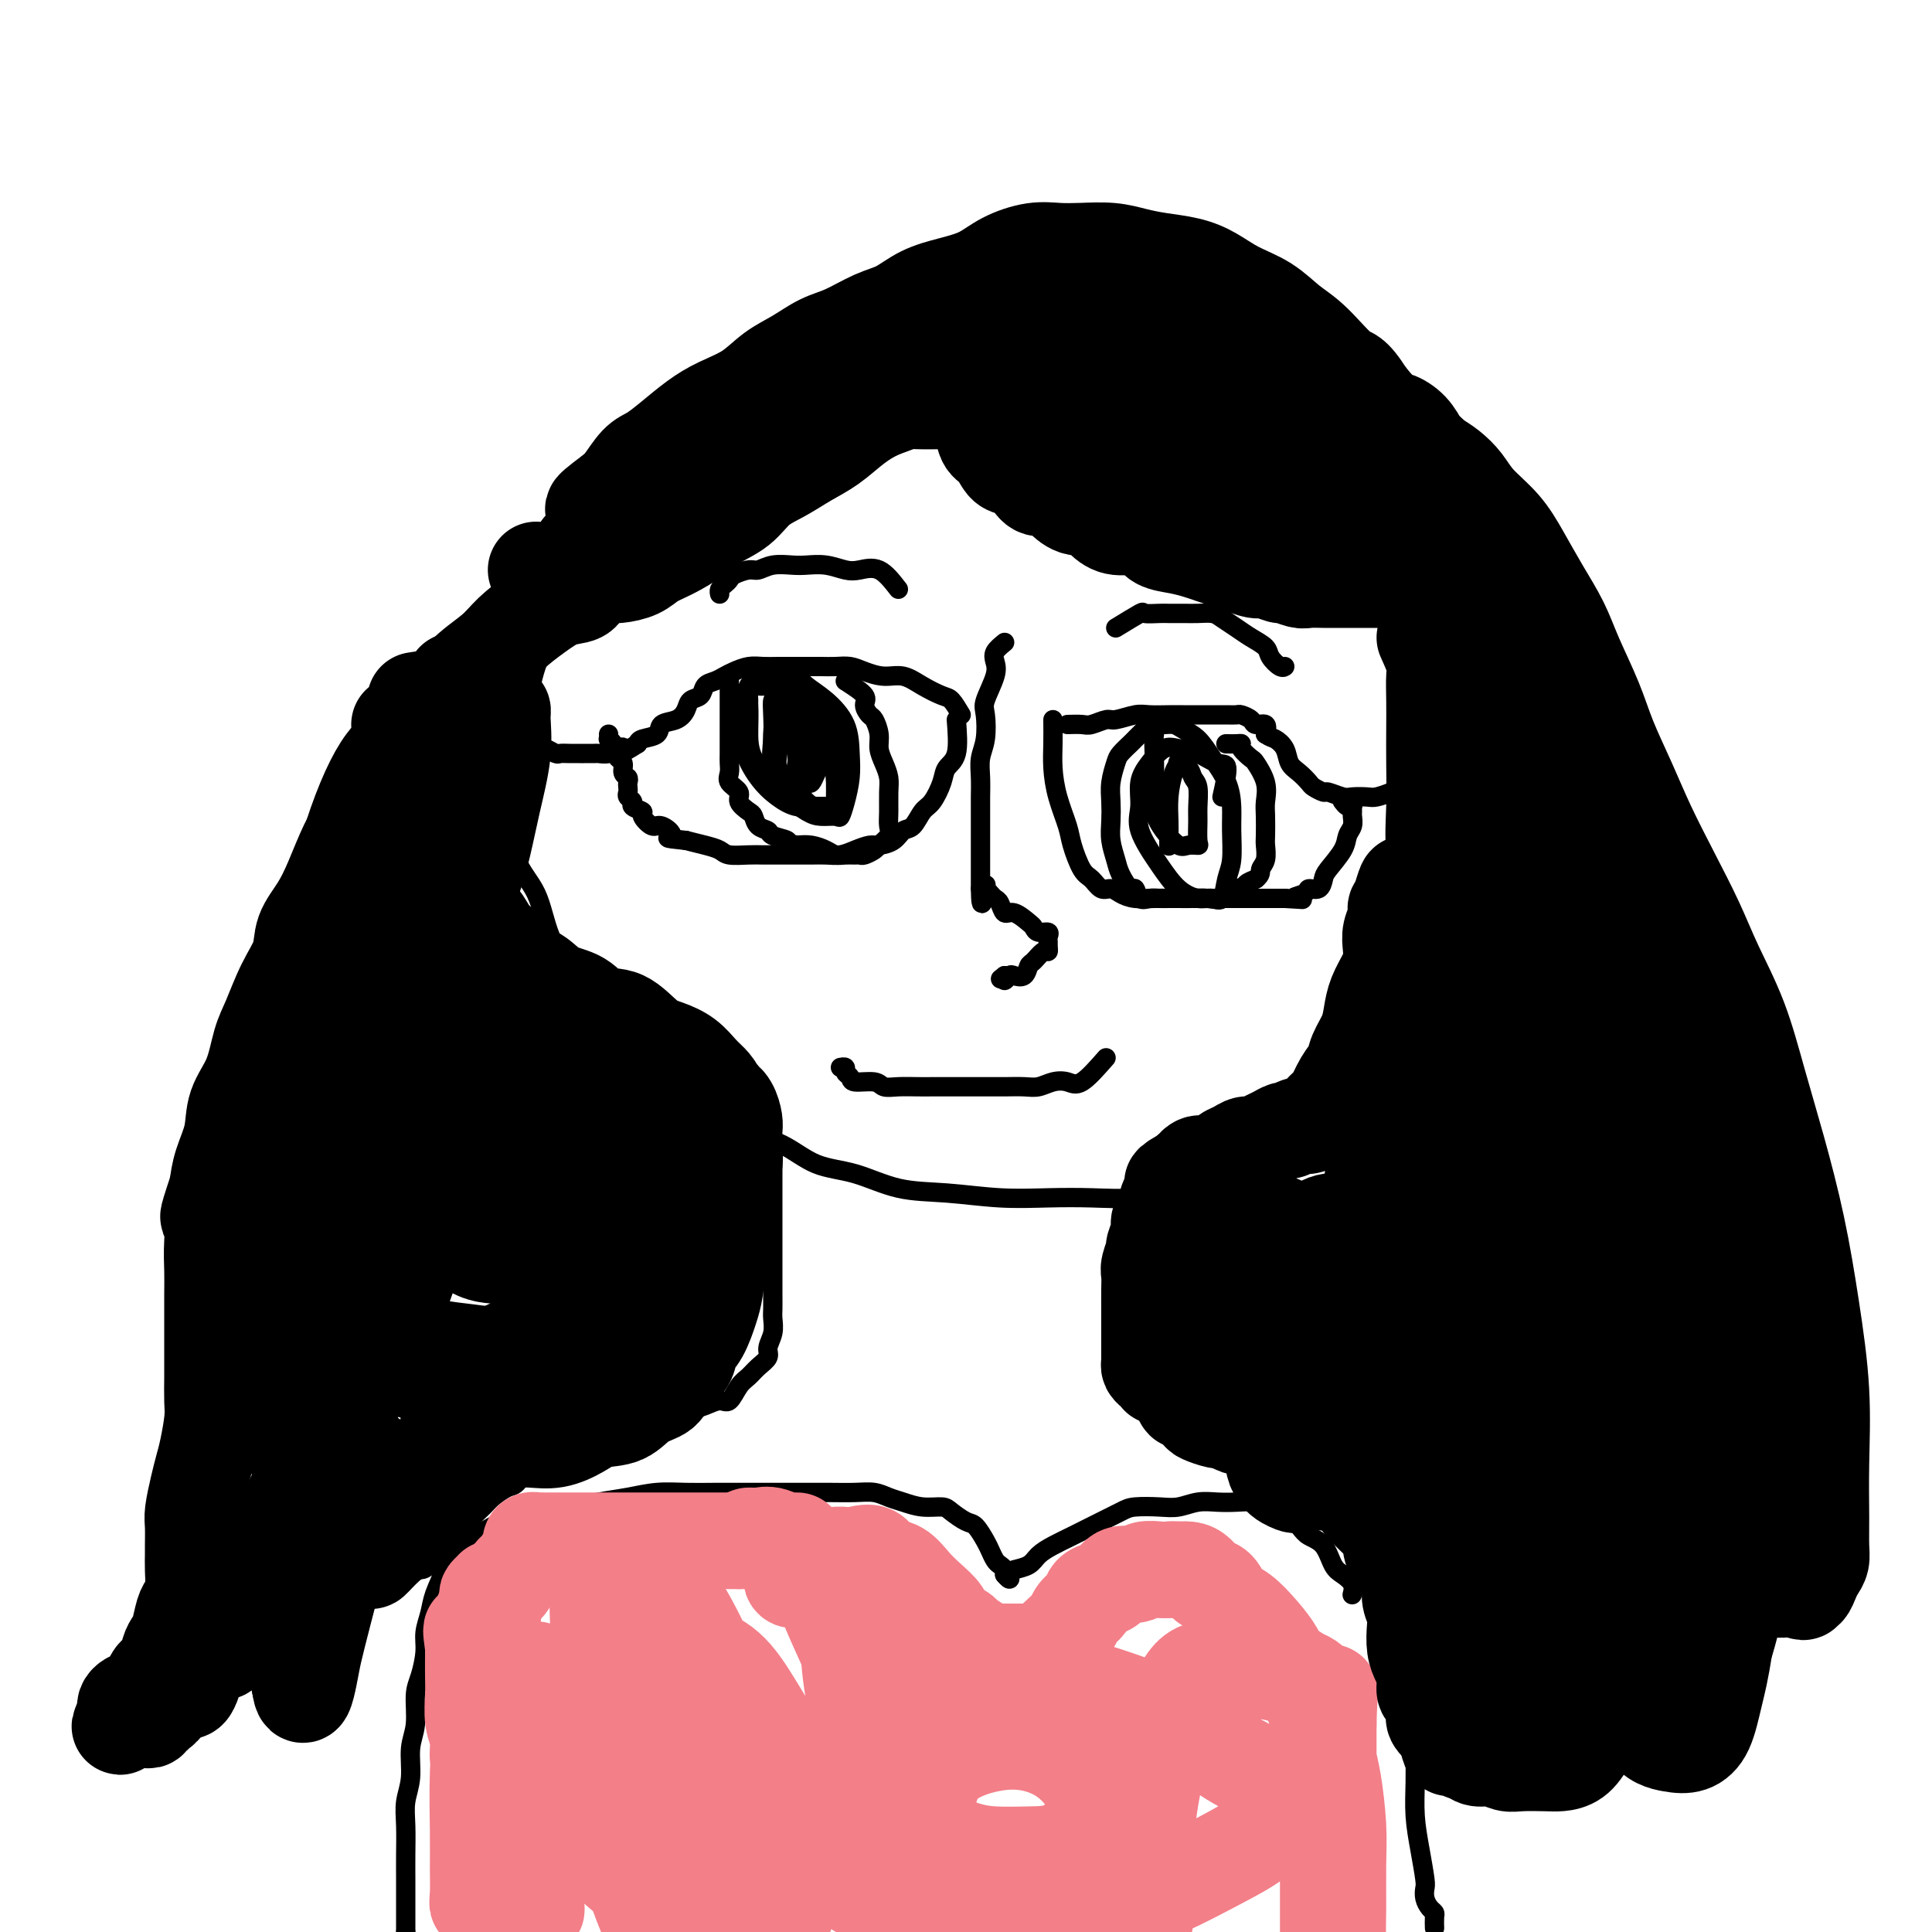 <svg viewBox='0 0 400 400' version='1.1' xmlns='http://www.w3.org/2000/svg' xmlns:xlink='http://www.w3.org/1999/xlink'><g fill='none' stroke='#000000' stroke-width='4' stroke-linecap='round' stroke-linejoin='round'><path d='M271,69c0.627,-1.103 1.254,-2.206 0,-3c-1.254,-0.794 -4.390,-1.278 -8,-2c-3.610,-0.722 -7.694,-1.683 -12,-3c-4.306,-1.317 -8.832,-2.992 -13,-4c-4.168,-1.008 -7.976,-1.349 -12,-2c-4.024,-0.651 -8.264,-1.611 -12,-2c-3.736,-0.389 -6.967,-0.206 -10,0c-3.033,0.206 -5.869,0.436 -9,1c-3.131,0.564 -6.557,1.464 -10,3c-3.443,1.536 -6.901,3.709 -10,6c-3.099,2.291 -5.838,4.700 -9,7c-3.162,2.300 -6.747,4.492 -10,7c-3.253,2.508 -6.175,5.332 -9,8c-2.825,2.668 -5.553,5.179 -8,8c-2.447,2.821 -4.613,5.953 -7,9c-2.387,3.047 -4.995,6.010 -7,9c-2.005,2.990 -3.406,6.008 -5,9c-1.594,2.992 -3.380,5.956 -5,9c-1.620,3.044 -3.074,6.166 -4,9c-0.926,2.834 -1.323,5.379 -2,8c-0.677,2.621 -1.632,5.316 -2,8c-0.368,2.684 -0.148,5.355 0,8c0.148,2.645 0.223,5.263 0,8c-0.223,2.737 -0.744,5.591 0,8c0.744,2.409 2.752,4.372 4,7c1.248,2.628 1.737,5.921 3,9c1.263,3.079 3.302,5.944 5,9c1.698,3.056 3.057,6.302 5,9c1.943,2.698 4.472,4.849 7,7'/><path d='M131,219c2.284,2.195 4.495,4.181 7,6c2.505,1.819 5.303,3.469 8,5c2.697,1.531 5.291,2.943 8,4c2.709,1.057 5.532,1.761 8,3c2.468,1.239 4.582,3.015 7,4c2.418,0.985 5.140,1.178 8,2c2.860,0.822 5.857,2.272 9,3c3.143,0.728 6.430,0.732 10,1c3.570,0.268 7.421,0.799 11,1c3.579,0.201 6.885,0.071 10,0c3.115,-0.071 6.040,-0.083 9,0c2.960,0.083 5.956,0.263 9,0c3.044,-0.263 6.136,-0.967 9,-2c2.864,-1.033 5.502,-2.393 8,-4c2.498,-1.607 4.858,-3.459 7,-5c2.142,-1.541 4.066,-2.771 6,-4c1.934,-1.229 3.879,-2.456 5,-4c1.121,-1.544 1.419,-3.404 2,-5c0.581,-1.596 1.445,-2.929 3,-5c1.555,-2.071 3.802,-4.881 5,-7c1.198,-2.119 1.347,-3.547 2,-6c0.653,-2.453 1.810,-5.932 3,-9c1.190,-3.068 2.414,-5.726 3,-9c0.586,-3.274 0.535,-7.163 1,-11c0.465,-3.837 1.445,-7.623 2,-11c0.555,-3.377 0.685,-6.344 1,-9c0.315,-2.656 0.817,-5.002 1,-7c0.183,-1.998 0.049,-3.649 0,-6c-0.049,-2.351 -0.013,-5.402 0,-8c0.013,-2.598 0.004,-4.742 0,-7c-0.004,-2.258 -0.002,-4.629 0,-7'/><path d='M293,122c0.578,-11.491 -0.478,-7.220 -1,-7c-0.522,0.220 -0.511,-3.613 -1,-6c-0.489,-2.387 -1.478,-3.328 -2,-5c-0.522,-1.672 -0.577,-4.075 -1,-6c-0.423,-1.925 -1.213,-3.372 -2,-5c-0.787,-1.628 -1.572,-3.437 -2,-5c-0.428,-1.563 -0.499,-2.879 -1,-4c-0.501,-1.121 -1.433,-2.048 -2,-3c-0.567,-0.952 -0.768,-1.927 -1,-3c-0.232,-1.073 -0.495,-2.242 -1,-3c-0.505,-0.758 -1.252,-1.106 -2,-2c-0.748,-0.894 -1.496,-2.333 -2,-3c-0.504,-0.667 -0.765,-0.561 -1,-1c-0.235,-0.439 -0.443,-1.423 -1,-2c-0.557,-0.577 -1.463,-0.747 -2,-1c-0.537,-0.253 -0.705,-0.590 -1,-1c-0.295,-0.410 -0.718,-0.893 -1,-1c-0.282,-0.107 -0.422,0.164 -1,0c-0.578,-0.164 -1.594,-0.761 -2,-1c-0.406,-0.239 -0.203,-0.119 0,0'/><path d='M160,237c-0.000,1.216 -0.000,2.432 0,4c0.000,1.568 0.000,3.487 0,5c-0.000,1.513 -0.000,2.621 0,4c0.000,1.379 0.000,3.031 0,5c-0.000,1.969 -0.000,4.256 0,6c0.000,1.744 0.001,2.945 0,4c-0.001,1.055 -0.005,1.963 0,3c0.005,1.037 0.017,2.203 0,3c-0.017,0.797 -0.063,1.225 0,2c0.063,0.775 0.235,1.899 0,3c-0.235,1.101 -0.878,2.180 -1,3c-0.122,0.820 0.276,1.380 0,2c-0.276,0.620 -1.228,1.300 -2,2c-0.772,0.700 -1.365,1.420 -2,2c-0.635,0.580 -1.314,1.020 -2,2c-0.686,0.980 -1.380,2.501 -2,3c-0.620,0.499 -1.166,-0.024 -2,0c-0.834,0.024 -1.955,0.594 -3,1c-1.045,0.406 -2.012,0.648 -3,1c-0.988,0.352 -1.997,0.815 -3,1c-1.003,0.185 -2.002,0.093 -3,0'/><path d='M137,293c-2.698,0.714 -2.445,0.999 -3,1c-0.555,0.001 -1.920,-0.282 -3,0c-1.080,0.282 -1.877,1.130 -3,2c-1.123,0.870 -2.572,1.761 -4,2c-1.428,0.239 -2.834,-0.174 -4,0c-1.166,0.174 -2.093,0.935 -3,2c-0.907,1.065 -1.794,2.435 -3,3c-1.206,0.565 -2.731,0.324 -4,1c-1.269,0.676 -2.283,2.267 -3,3c-0.717,0.733 -1.136,0.608 -2,1c-0.864,0.392 -2.172,1.301 -3,2c-0.828,0.699 -1.176,1.189 -2,2c-0.824,0.811 -2.122,1.942 -3,3c-0.878,1.058 -1.334,2.043 -2,3c-0.666,0.957 -1.541,1.887 -2,3c-0.459,1.113 -0.500,2.410 -1,4c-0.500,1.590 -1.457,3.472 -2,5c-0.543,1.528 -0.671,2.703 -1,4c-0.329,1.297 -0.858,2.717 -1,4c-0.142,1.283 0.101,2.431 0,4c-0.101,1.569 -0.548,3.560 -1,5c-0.452,1.440 -0.910,2.331 -1,4c-0.090,1.669 0.186,4.118 0,6c-0.186,1.882 -0.834,3.199 -1,5c-0.166,1.801 0.152,4.086 0,6c-0.152,1.914 -0.773,3.456 -1,5c-0.227,1.544 -0.061,3.091 0,5c0.061,1.909 0.016,4.182 0,6c-0.016,1.818 -0.004,3.182 0,5c0.004,1.818 0.001,4.091 0,6c-0.001,1.909 -0.001,3.455 0,5'/><path d='M84,400c-0.310,8.529 -0.084,5.353 0,5c0.084,-0.353 0.026,2.119 0,4c-0.026,1.881 -0.021,3.173 0,4c0.021,0.827 0.057,1.191 0,2c-0.057,0.809 -0.208,2.064 0,2c0.208,-0.064 0.774,-1.447 1,-2c0.226,-0.553 0.113,-0.277 0,0'/><path d='M235,246c-0.000,-0.577 -0.000,-1.154 0,-1c0.000,0.154 0.000,1.041 0,2c-0.000,0.959 -0.000,1.992 0,3c0.000,1.008 0.000,1.991 0,3c-0.000,1.009 -0.000,2.045 0,3c0.000,0.955 0.000,1.830 0,3c-0.000,1.170 -0.000,2.634 0,4c0.000,1.366 0.000,2.635 0,4c-0.000,1.365 -0.000,2.827 0,4c0.000,1.173 0.000,2.058 0,3c-0.000,0.942 -0.000,1.941 0,3c0.000,1.059 0.000,2.179 0,3c-0.000,0.821 -0.001,1.344 0,2c0.001,0.656 0.003,1.447 0,2c-0.003,0.553 -0.011,0.870 0,1c0.011,0.130 0.041,0.073 0,0c-0.041,-0.073 -0.155,-0.164 0,0c0.155,0.164 0.577,0.582 1,1'/><path d='M236,286c0.332,6.084 0.661,1.294 1,0c0.339,-1.294 0.686,0.907 1,2c0.314,1.093 0.595,1.076 1,1c0.405,-0.076 0.935,-0.213 1,0c0.065,0.213 -0.334,0.775 0,1c0.334,0.225 1.403,0.113 2,0c0.597,-0.113 0.723,-0.226 1,0c0.277,0.226 0.704,0.793 1,1c0.296,0.207 0.459,0.056 1,0c0.541,-0.056 1.458,-0.015 2,0c0.542,0.015 0.707,0.004 1,0c0.293,-0.004 0.712,-0.001 1,0c0.288,0.001 0.444,0.001 1,0c0.556,-0.001 1.510,-0.001 2,0c0.490,0.001 0.515,0.004 1,0c0.485,-0.004 1.429,-0.016 2,0c0.571,0.016 0.768,0.061 1,0c0.232,-0.061 0.498,-0.227 1,0c0.502,0.227 1.239,0.846 2,1c0.761,0.154 1.547,-0.156 2,0c0.453,0.156 0.572,0.778 1,1c0.428,0.222 1.165,0.046 2,0c0.835,-0.046 1.769,0.040 2,0c0.231,-0.040 -0.241,-0.207 0,0c0.241,0.207 1.194,0.787 2,1c0.806,0.213 1.463,0.060 2,0c0.537,-0.060 0.953,-0.027 1,0c0.047,0.027 -0.276,0.049 0,0c0.276,-0.049 1.151,-0.167 2,0c0.849,0.167 1.671,0.619 2,1c0.329,0.381 0.164,0.690 0,1'/><path d='M275,296c5.511,0.804 1.787,-0.185 1,0c-0.787,0.185 1.363,1.545 2,2c0.637,0.455 -0.237,0.005 0,0c0.237,-0.005 1.587,0.437 2,1c0.413,0.563 -0.110,1.249 0,2c0.110,0.751 0.851,1.566 1,2c0.149,0.434 -0.296,0.487 0,1c0.296,0.513 1.332,1.486 2,2c0.668,0.514 0.967,0.571 1,1c0.033,0.429 -0.199,1.232 0,2c0.199,0.768 0.828,1.501 1,2c0.172,0.499 -0.113,0.763 0,1c0.113,0.237 0.623,0.448 1,1c0.377,0.552 0.622,1.446 1,2c0.378,0.554 0.890,0.768 1,1c0.110,0.232 -0.182,0.484 0,1c0.182,0.516 0.837,1.298 1,2c0.163,0.702 -0.166,1.325 0,2c0.166,0.675 0.828,1.402 1,2c0.172,0.598 -0.146,1.066 0,2c0.146,0.934 0.757,2.332 1,3c0.243,0.668 0.118,0.605 0,1c-0.118,0.395 -0.228,1.247 0,2c0.228,0.753 0.793,1.408 1,2c0.207,0.592 0.054,1.121 0,2c-0.054,0.879 -0.011,2.107 0,3c0.011,0.893 -0.011,1.449 0,2c0.011,0.551 0.054,1.096 0,2c-0.054,0.904 -0.207,2.166 0,3c0.207,0.834 0.773,1.238 1,2c0.227,0.762 0.113,1.881 0,3'/><path d='M293,350c0.619,4.863 0.166,1.520 0,1c-0.166,-0.520 -0.044,1.783 0,3c0.044,1.217 0.011,1.348 0,2c-0.011,0.652 -0.000,1.824 0,3c0.000,1.176 -0.010,2.357 0,4c0.010,1.643 0.041,3.749 0,6c-0.041,2.251 -0.155,4.647 0,7c0.155,2.353 0.580,4.661 1,7c0.420,2.339 0.834,4.707 1,6c0.166,1.293 0.083,1.511 0,2c-0.083,0.489 -0.166,1.249 0,2c0.166,0.751 0.580,1.494 1,2c0.420,0.506 0.844,0.775 1,1c0.156,0.225 0.042,0.407 0,1c-0.042,0.593 -0.012,1.598 0,2c0.012,0.402 0.006,0.201 0,0'/><path d='M199,148c-0.714,-1.199 -1.429,-2.397 -2,-3c-0.571,-0.603 -0.999,-0.609 -2,-1c-1.001,-0.391 -2.575,-1.166 -4,-2c-1.425,-0.834 -2.702,-1.726 -4,-2c-1.298,-0.274 -2.616,0.070 -4,0c-1.384,-0.070 -2.835,-0.555 -4,-1c-1.165,-0.445 -2.044,-0.851 -3,-1c-0.956,-0.149 -1.988,-0.040 -3,0c-1.012,0.040 -2.003,0.011 -3,0c-0.997,-0.011 -1.999,-0.004 -3,0c-1.001,0.004 -2.001,0.004 -3,0c-0.999,-0.004 -1.997,-0.012 -3,0c-1.003,0.012 -2.012,0.045 -3,0c-0.988,-0.045 -1.956,-0.168 -3,0c-1.044,0.168 -2.162,0.626 -3,1c-0.838,0.374 -1.394,0.663 -2,1c-0.606,0.337 -1.261,0.723 -2,1c-0.739,0.277 -1.562,0.445 -2,1c-0.438,0.555 -0.493,1.495 -1,2c-0.507,0.505 -1.468,0.573 -2,1c-0.532,0.427 -0.636,1.214 -1,2c-0.364,0.786 -0.987,1.573 -2,2c-1.013,0.427 -2.416,0.496 -3,1c-0.584,0.504 -0.350,1.443 -1,2c-0.650,0.557 -2.186,0.730 -3,1c-0.814,0.270 -0.907,0.635 -1,1'/><path d='M132,154c-4.201,2.718 -3.205,1.513 -3,1c0.205,-0.513 -0.383,-0.334 -1,0c-0.617,0.334 -1.264,0.821 -2,1c-0.736,0.179 -1.562,0.048 -2,0c-0.438,-0.048 -0.489,-0.013 -1,0c-0.511,0.013 -1.484,0.005 -2,0c-0.516,-0.005 -0.576,-0.005 -1,0c-0.424,0.005 -1.214,0.015 -2,0c-0.786,-0.015 -1.570,-0.057 -2,0c-0.430,0.057 -0.507,0.211 -1,0c-0.493,-0.211 -1.402,-0.788 -2,-1c-0.598,-0.212 -0.885,-0.061 -1,0c-0.115,0.061 -0.057,0.030 0,0'/><path d='M221,150c1.124,-0.033 2.247,-0.065 3,0c0.753,0.065 1.134,0.228 2,0c0.866,-0.228 2.217,-0.846 3,-1c0.783,-0.154 1.000,0.155 2,0c1.000,-0.155 2.785,-0.774 4,-1c1.215,-0.226 1.861,-0.061 3,0c1.139,0.061 2.770,0.016 4,0c1.230,-0.016 2.060,-0.004 3,0c0.940,0.004 1.991,0.000 3,0c1.009,-0.000 1.976,0.003 3,0c1.024,-0.003 2.104,-0.011 3,0c0.896,0.011 1.606,0.040 2,0c0.394,-0.040 0.470,-0.149 1,0c0.530,0.149 1.513,0.555 2,1c0.487,0.445 0.477,0.927 1,1c0.523,0.073 1.578,-0.265 2,0c0.422,0.265 0.211,1.132 0,2'/><path d='M262,152c1.115,0.766 1.402,0.681 2,1c0.598,0.319 1.507,1.041 2,2c0.493,0.959 0.570,2.156 1,3c0.430,0.844 1.212,1.335 2,2c0.788,0.665 1.580,1.502 2,2c0.420,0.498 0.467,0.655 1,1c0.533,0.345 1.550,0.877 2,1c0.450,0.123 0.332,-0.162 1,0c0.668,0.162 2.122,0.773 3,1c0.878,0.227 1.180,0.072 2,0c0.820,-0.072 2.160,-0.061 3,0c0.840,0.061 1.181,0.170 2,0c0.819,-0.170 2.114,-0.620 3,-1c0.886,-0.380 1.361,-0.689 2,-1c0.639,-0.311 1.441,-0.622 2,-1c0.559,-0.378 0.874,-0.822 1,-1c0.126,-0.178 0.063,-0.089 0,0'/><path d='M198,149c0.209,2.680 0.418,5.360 0,7c-0.418,1.640 -1.463,2.240 -2,3c-0.537,0.760 -0.567,1.680 -1,3c-0.433,1.320 -1.270,3.040 -2,4c-0.730,0.960 -1.354,1.161 -2,2c-0.646,0.839 -1.313,2.315 -2,3c-0.687,0.685 -1.394,0.579 -2,1c-0.606,0.421 -1.110,1.371 -2,2c-0.890,0.629 -2.167,0.939 -3,1c-0.833,0.061 -1.224,-0.127 -2,0c-0.776,0.127 -1.939,0.570 -3,1c-1.061,0.430 -2.020,0.847 -3,1c-0.980,0.153 -1.981,0.041 -3,0c-1.019,-0.041 -2.056,-0.011 -3,0c-0.944,0.011 -1.793,0.004 -3,0c-1.207,-0.004 -2.770,-0.004 -4,0c-1.230,0.004 -2.128,0.012 -3,0c-0.872,-0.012 -1.720,-0.045 -3,0c-1.280,0.045 -2.993,0.167 -4,0c-1.007,-0.167 -1.310,-0.622 -2,-1c-0.690,-0.378 -1.769,-0.679 -3,-1c-1.231,-0.321 -2.616,-0.660 -4,-1'/><path d='M142,174c-5.532,-0.561 -3.361,-0.465 -3,-1c0.361,-0.535 -1.088,-1.701 -2,-2c-0.912,-0.299 -1.287,0.271 -2,0c-0.713,-0.271 -1.764,-1.382 -2,-2c-0.236,-0.618 0.343,-0.743 0,-1c-0.343,-0.257 -1.609,-0.646 -2,-1c-0.391,-0.354 0.091,-0.672 0,-1c-0.091,-0.328 -0.755,-0.665 -1,-1c-0.245,-0.335 -0.070,-0.666 0,-1c0.070,-0.334 0.034,-0.671 0,-1c-0.034,-0.329 -0.066,-0.652 0,-1c0.066,-0.348 0.229,-0.722 0,-1c-0.229,-0.278 -0.849,-0.459 -1,-1c-0.151,-0.541 0.166,-1.441 0,-2c-0.166,-0.559 -0.815,-0.776 -1,-1c-0.185,-0.224 0.094,-0.456 0,-1c-0.094,-0.544 -0.561,-1.400 -1,-2c-0.439,-0.600 -0.850,-0.944 -1,-1c-0.150,-0.056 -0.040,0.177 0,0c0.040,-0.177 0.012,-0.765 0,-1c-0.012,-0.235 -0.006,-0.118 0,0'/><path d='M175,141c1.715,1.099 3.430,2.198 4,3c0.570,0.802 -0.006,1.306 0,2c0.006,0.694 0.593,1.578 1,2c0.407,0.422 0.635,0.381 1,1c0.365,0.619 0.868,1.897 1,3c0.132,1.103 -0.108,2.031 0,3c0.108,0.969 0.564,1.978 1,3c0.436,1.022 0.851,2.055 1,3c0.149,0.945 0.033,1.801 0,3c-0.033,1.199 0.017,2.741 0,4c-0.017,1.259 -0.102,2.236 0,3c0.102,0.764 0.392,1.315 0,2c-0.392,0.685 -1.466,1.504 -2,2c-0.534,0.496 -0.527,0.669 -1,1c-0.473,0.331 -1.425,0.822 -2,1c-0.575,0.178 -0.772,0.045 -1,0c-0.228,-0.045 -0.487,-0.002 -1,0c-0.513,0.002 -1.281,-0.038 -2,0c-0.719,0.038 -1.389,0.155 -2,0c-0.611,-0.155 -1.165,-0.580 -2,-1c-0.835,-0.420 -1.953,-0.834 -3,-1c-1.047,-0.166 -2.024,-0.083 -3,0'/><path d='M165,175c-2.445,-0.489 -1.559,-0.712 -2,-1c-0.441,-0.288 -2.211,-0.640 -3,-1c-0.789,-0.360 -0.598,-0.729 -1,-1c-0.402,-0.271 -1.398,-0.443 -2,-1c-0.602,-0.557 -0.810,-1.500 -1,-2c-0.190,-0.500 -0.363,-0.557 -1,-1c-0.637,-0.443 -1.740,-1.274 -2,-2c-0.260,-0.726 0.323,-1.349 0,-2c-0.323,-0.651 -1.551,-1.330 -2,-2c-0.449,-0.670 -0.120,-1.331 0,-2c0.120,-0.669 0.032,-1.348 0,-2c-0.032,-0.652 -0.009,-1.279 0,-2c0.009,-0.721 0.002,-1.538 0,-2c-0.002,-0.462 -0.001,-0.571 0,-1c0.001,-0.429 0.000,-1.179 0,-2c-0.000,-0.821 -0.000,-1.712 0,-2c0.000,-0.288 0.000,0.029 0,0c-0.000,-0.029 -0.000,-0.402 0,-1c0.000,-0.598 0.000,-1.421 0,-2c-0.000,-0.579 -0.000,-0.915 0,-1c0.000,-0.085 0.000,0.082 0,0c-0.000,-0.082 -0.000,-0.414 0,-1c0.000,-0.586 0.000,-1.427 0,-2c-0.000,-0.573 -0.000,-0.878 0,-1c0.000,-0.122 0.000,-0.061 0,0'/><path d='M172,155c0.403,-2.453 0.805,-4.905 0,-6c-0.805,-1.095 -2.818,-0.831 -4,-1c-1.182,-0.169 -1.531,-0.770 -2,-1c-0.469,-0.230 -1.056,-0.088 -2,0c-0.944,0.088 -2.245,0.123 -3,1c-0.755,0.877 -0.964,2.595 -1,4c-0.036,1.405 0.100,2.496 0,4c-0.100,1.504 -0.437,3.422 0,5c0.437,1.578 1.647,2.817 3,4c1.353,1.183 2.849,2.310 4,3c1.151,0.690 1.958,0.944 3,1c1.042,0.056 2.318,-0.086 3,0c0.682,0.086 0.771,0.401 1,0c0.229,-0.401 0.600,-1.518 1,-3c0.400,-1.482 0.830,-3.331 1,-5c0.170,-1.669 0.080,-3.159 0,-5c-0.080,-1.841 -0.151,-4.034 -1,-6c-0.849,-1.966 -2.477,-3.705 -4,-5c-1.523,-1.295 -2.941,-2.145 -4,-3c-1.059,-0.855 -1.757,-1.713 -3,-2c-1.243,-0.287 -3.029,-0.002 -4,0c-0.971,0.002 -1.126,-0.278 -2,0c-0.874,0.278 -2.466,1.113 -3,2c-0.534,0.887 -0.010,1.825 0,3c0.010,1.175 -0.495,2.588 -1,4'/><path d='M154,149c-0.286,2.134 -0.500,3.969 0,6c0.500,2.031 1.714,4.258 3,6c1.286,1.742 2.645,2.997 4,4c1.355,1.003 2.707,1.753 4,2c1.293,0.247 2.528,-0.008 4,0c1.472,0.008 3.180,0.281 4,0c0.820,-0.281 0.751,-1.114 1,-2c0.249,-0.886 0.814,-1.826 1,-3c0.186,-1.174 -0.008,-2.583 0,-4c0.008,-1.417 0.217,-2.841 0,-4c-0.217,-1.159 -0.862,-2.052 -2,-3c-1.138,-0.948 -2.769,-1.952 -4,-3c-1.231,-1.048 -2.060,-2.140 -3,-3c-0.940,-0.860 -1.989,-1.487 -3,-2c-1.011,-0.513 -1.984,-0.912 -3,-1c-1.016,-0.088 -2.076,0.135 -3,0c-0.924,-0.135 -1.711,-0.627 -2,0c-0.289,0.627 -0.080,2.375 0,4c0.080,1.625 0.030,3.129 0,5c-0.030,1.871 -0.039,4.108 1,6c1.039,1.892 3.125,3.437 5,5c1.875,1.563 3.539,3.142 5,4c1.461,0.858 2.718,0.995 4,1c1.282,0.005 2.590,-0.122 3,0c0.410,0.122 -0.078,0.492 0,0c0.078,-0.492 0.723,-1.848 1,-3c0.277,-1.152 0.188,-2.102 0,-3c-0.188,-0.898 -0.473,-1.746 -1,-3c-0.527,-1.254 -1.296,-2.915 -2,-4c-0.704,-1.085 -1.344,-1.596 -2,-2c-0.656,-0.404 -1.328,-0.702 -2,-1'/><path d='M167,151c-1.321,-1.310 -1.625,-1.083 -2,-1c-0.375,0.083 -0.821,0.024 -1,0c-0.179,-0.024 -0.089,-0.012 0,0'/><path d='M167,159c-0.784,-3.785 -1.569,-7.569 -2,-9c-0.431,-1.431 -0.509,-0.508 -1,0c-0.491,0.508 -1.393,0.603 -2,1c-0.607,0.397 -0.917,1.098 -1,2c-0.083,0.902 0.061,2.007 0,3c-0.061,0.993 -0.329,1.875 0,3c0.329,1.125 1.254,2.492 2,3c0.746,0.508 1.314,0.157 2,0c0.686,-0.157 1.490,-0.119 2,0c0.510,0.119 0.727,0.320 1,0c0.273,-0.320 0.602,-1.161 1,-2c0.398,-0.839 0.864,-1.674 1,-3c0.136,-1.326 -0.057,-3.141 0,-4c0.057,-0.859 0.365,-0.761 0,-1c-0.365,-0.239 -1.404,-0.815 -2,-1c-0.596,-0.185 -0.748,0.020 -1,0c-0.252,-0.020 -0.604,-0.265 -1,0c-0.396,0.265 -0.835,1.042 -1,2c-0.165,0.958 -0.055,2.099 0,3c0.055,0.901 0.056,1.562 0,2c-0.056,0.438 -0.170,0.654 0,1c0.170,0.346 0.623,0.824 1,1c0.377,0.176 0.679,0.050 1,0c0.321,-0.050 0.660,-0.025 1,0'/><path d='M168,160c0.692,0.923 0.922,-0.270 1,-1c0.078,-0.730 0.005,-0.998 0,-2c-0.005,-1.002 0.059,-2.737 0,-4c-0.059,-1.263 -0.240,-2.053 -1,-3c-0.760,-0.947 -2.099,-2.050 -3,-3c-0.901,-0.950 -1.365,-1.746 -2,-2c-0.635,-0.254 -1.440,0.035 -2,0c-0.560,-0.035 -0.874,-0.394 -1,0c-0.126,0.394 -0.062,1.542 0,3c0.062,1.458 0.123,3.228 0,5c-0.123,1.772 -0.429,3.546 0,5c0.429,1.454 1.593,2.587 3,4c1.407,1.413 3.056,3.105 4,4c0.944,0.895 1.181,0.992 2,1c0.819,0.008 2.219,-0.075 3,0c0.781,0.075 0.945,0.307 1,0c0.055,-0.307 0.003,-1.154 0,-2c-0.003,-0.846 0.043,-1.692 0,-3c-0.043,-1.308 -0.177,-3.079 -1,-5c-0.823,-1.921 -2.337,-3.993 -4,-6c-1.663,-2.007 -3.477,-3.950 -5,-6c-1.523,-2.050 -2.756,-4.206 -4,-5c-1.244,-0.794 -2.498,-0.227 -3,0c-0.502,0.227 -0.251,0.113 0,0'/><path d='M218,149c0.015,1.686 0.031,3.373 0,5c-0.031,1.627 -0.107,3.196 0,5c0.107,1.804 0.399,3.844 1,6c0.601,2.156 1.512,4.428 2,6c0.488,1.572 0.554,2.445 1,4c0.446,1.555 1.274,3.793 2,5c0.726,1.207 1.351,1.385 2,2c0.649,0.615 1.321,1.667 2,2c0.679,0.333 1.364,-0.054 2,0c0.636,0.054 1.223,0.550 2,1c0.777,0.450 1.743,0.852 3,1c1.257,0.148 2.805,0.040 4,0c1.195,-0.040 2.038,-0.011 3,0c0.962,0.011 2.042,0.003 3,0c0.958,-0.003 1.792,-0.001 3,0c1.208,0.001 2.788,0.000 4,0c1.212,-0.000 2.054,-0.000 3,0c0.946,0.000 1.996,0.000 3,0c1.004,-0.000 1.963,-0.000 3,0c1.037,0.000 2.154,0.000 3,0c0.846,-0.000 1.423,-0.000 2,0'/><path d='M266,186c6.219,0.352 2.766,0.231 2,0c-0.766,-0.231 1.155,-0.574 2,-1c0.845,-0.426 0.615,-0.936 1,-1c0.385,-0.064 1.384,0.316 2,0c0.616,-0.316 0.848,-1.330 1,-2c0.152,-0.670 0.223,-0.995 1,-2c0.777,-1.005 2.261,-2.689 3,-4c0.739,-1.311 0.734,-2.250 1,-3c0.266,-0.750 0.804,-1.312 1,-2c0.196,-0.688 0.050,-1.504 0,-2c-0.050,-0.496 -0.003,-0.673 0,-1c0.003,-0.327 -0.038,-0.806 0,-1c0.038,-0.194 0.154,-0.104 0,0c-0.154,0.104 -0.580,0.220 -1,0c-0.420,-0.220 -0.834,-0.777 -1,-1c-0.166,-0.223 -0.083,-0.111 0,0'/><path d='M238,150c-1.209,1.206 -2.419,2.412 -3,3c-0.581,0.588 -0.534,0.558 -1,1c-0.466,0.442 -1.445,1.356 -2,2c-0.555,0.644 -0.685,1.018 -1,2c-0.315,0.982 -0.813,2.574 -1,4c-0.187,1.426 -0.062,2.688 0,4c0.062,1.312 0.062,2.675 0,4c-0.062,1.325 -0.185,2.612 0,4c0.185,1.388 0.679,2.877 1,4c0.321,1.123 0.470,1.880 1,3c0.530,1.120 1.440,2.601 2,3c0.560,0.399 0.769,-0.285 1,0c0.231,0.285 0.484,1.541 1,2c0.516,0.459 1.296,0.123 2,0c0.704,-0.123 1.332,-0.034 2,0c0.668,0.034 1.376,0.011 2,0c0.624,-0.011 1.164,-0.011 2,0c0.836,0.011 1.968,0.032 3,0c1.032,-0.032 1.963,-0.117 3,0c1.037,0.117 2.178,0.435 3,0c0.822,-0.435 1.323,-1.622 2,-2c0.677,-0.378 1.528,0.052 2,0c0.472,-0.052 0.563,-0.586 1,-1c0.437,-0.414 1.218,-0.707 2,-1'/><path d='M260,182c1.249,-0.994 0.871,-1.481 1,-2c0.129,-0.519 0.766,-1.072 1,-2c0.234,-0.928 0.065,-2.232 0,-3c-0.065,-0.768 -0.024,-1.001 0,-2c0.024,-0.999 0.033,-2.763 0,-4c-0.033,-1.237 -0.108,-1.946 0,-3c0.108,-1.054 0.397,-2.454 0,-4c-0.397,-1.546 -1.481,-3.237 -2,-4c-0.519,-0.763 -0.472,-0.597 -1,-1c-0.528,-0.403 -1.630,-1.376 -2,-2c-0.370,-0.624 -0.006,-0.899 0,-1c0.006,-0.101 -0.344,-0.027 -1,0c-0.656,0.027 -1.616,0.008 -2,0c-0.384,-0.008 -0.192,-0.004 0,0'/><path d='M253,165c0.555,-2.477 1.110,-4.953 1,-6c-0.110,-1.047 -0.886,-0.664 -2,-1c-1.114,-0.336 -2.565,-1.389 -4,-2c-1.435,-0.611 -2.853,-0.779 -4,-1c-1.147,-0.221 -2.023,-0.495 -3,0c-0.977,0.495 -2.054,1.758 -3,3c-0.946,1.242 -1.762,2.461 -2,4c-0.238,1.539 0.103,3.397 0,5c-0.103,1.603 -0.649,2.950 0,5c0.649,2.050 2.492,4.801 4,7c1.508,2.199 2.680,3.845 4,5c1.320,1.155 2.788,1.820 4,2c1.212,0.180 2.167,-0.124 3,0c0.833,0.124 1.544,0.677 2,0c0.456,-0.677 0.657,-2.585 1,-4c0.343,-1.415 0.829,-2.338 1,-4c0.171,-1.662 0.027,-4.063 0,-6c-0.027,-1.937 0.064,-3.412 0,-5c-0.064,-1.588 -0.282,-3.291 -1,-5c-0.718,-1.709 -1.936,-3.424 -3,-5c-1.064,-1.576 -1.972,-3.012 -3,-4c-1.028,-0.988 -2.174,-1.529 -3,-2c-0.826,-0.471 -1.332,-0.872 -2,-1c-0.668,-0.128 -1.500,0.015 -2,0c-0.500,-0.015 -0.670,-0.190 -1,0c-0.330,0.190 -0.820,0.743 -1,2c-0.180,1.257 -0.052,3.216 0,5c0.052,1.784 0.026,3.392 0,5'/><path d='M239,162c-0.388,3.021 -0.359,4.575 0,6c0.359,1.425 1.049,2.721 2,4c0.951,1.279 2.164,2.540 3,3c0.836,0.460 1.296,0.119 2,0c0.704,-0.119 1.654,-0.017 2,0c0.346,0.017 0.089,-0.050 0,-1c-0.089,-0.950 -0.012,-2.783 0,-4c0.012,-1.217 -0.043,-1.818 0,-3c0.043,-1.182 0.184,-2.945 0,-4c-0.184,-1.055 -0.693,-1.403 -1,-2c-0.307,-0.597 -0.412,-1.441 -1,-2c-0.588,-0.559 -1.660,-0.831 -2,-1c-0.340,-0.169 0.053,-0.236 0,0c-0.053,0.236 -0.550,0.775 -1,2c-0.450,1.225 -0.853,3.138 -1,5c-0.147,1.862 -0.040,3.674 0,5c0.040,1.326 0.011,2.165 0,3c-0.011,0.835 -0.003,1.667 0,2c0.003,0.333 0.002,0.166 0,0'/><path d='M186,122c-1.304,-1.683 -2.607,-3.365 -4,-4c-1.393,-0.635 -2.875,-0.222 -4,0c-1.125,0.222 -1.893,0.255 -3,0c-1.107,-0.255 -2.551,-0.796 -4,-1c-1.449,-0.204 -2.901,-0.069 -4,0c-1.099,0.069 -1.846,0.074 -3,0c-1.154,-0.074 -2.715,-0.227 -4,0c-1.285,0.227 -2.295,0.834 -3,1c-0.705,0.166 -1.107,-0.111 -2,0c-0.893,0.111 -2.278,0.608 -3,1c-0.722,0.392 -0.782,0.680 -1,1c-0.218,0.320 -0.595,0.673 -1,1c-0.405,0.327 -0.840,0.626 -1,1c-0.160,0.374 -0.046,0.821 0,1c0.046,0.179 0.023,0.089 0,0'/><path d='M231,130c2.080,-1.268 4.160,-2.536 5,-3c0.840,-0.464 0.440,-0.124 1,0c0.560,0.124 2.079,0.033 3,0c0.921,-0.033 1.243,-0.007 2,0c0.757,0.007 1.949,-0.006 3,0c1.051,0.006 1.961,0.032 3,0c1.039,-0.032 2.209,-0.122 3,0c0.791,0.122 1.205,0.455 2,1c0.795,0.545 1.971,1.302 3,2c1.029,0.698 1.912,1.336 3,2c1.088,0.664 2.383,1.355 3,2c0.617,0.645 0.558,1.245 1,2c0.442,0.755 1.387,1.666 2,2c0.613,0.334 0.896,0.090 1,0c0.104,-0.090 0.030,-0.026 0,0c-0.030,0.026 -0.015,0.013 0,0'/><path d='M208,133c-0.829,0.673 -1.658,1.347 -2,2c-0.342,0.653 -0.196,1.287 0,2c0.196,0.713 0.441,1.506 0,3c-0.441,1.494 -1.568,3.690 -2,5c-0.432,1.310 -0.168,1.733 0,3c0.168,1.267 0.241,3.377 0,5c-0.241,1.623 -0.797,2.757 -1,4c-0.203,1.243 -0.054,2.593 0,4c0.054,1.407 0.015,2.871 0,4c-0.015,1.129 -0.004,1.923 0,3c0.004,1.077 0.001,2.438 0,3c-0.001,0.562 -0.000,0.326 0,1c0.000,0.674 0.000,2.257 0,3c-0.000,0.743 -0.000,0.647 0,1c0.000,0.353 0.000,1.155 0,2c-0.000,0.845 -0.000,1.732 0,2c0.000,0.268 0.000,-0.083 0,0c-0.000,0.083 -0.000,0.600 0,1c0.000,0.400 0.000,0.685 0,1c-0.000,0.315 -0.000,0.662 0,1c0.000,0.338 0.000,0.669 0,1'/><path d='M203,184c0.068,6.030 0.739,1.605 1,0c0.261,-1.605 0.111,-0.390 0,0c-0.111,0.390 -0.185,-0.045 0,0c0.185,0.045 0.629,0.571 1,1c0.371,0.429 0.670,0.763 1,1c0.330,0.237 0.690,0.378 1,1c0.310,0.622 0.568,1.726 1,2c0.432,0.274 1.037,-0.281 2,0c0.963,0.281 2.282,1.399 3,2c0.718,0.601 0.833,0.686 1,1c0.167,0.314 0.384,0.857 1,1c0.616,0.143 1.630,-0.115 2,0c0.370,0.115 0.097,0.603 0,1c-0.097,0.397 -0.019,0.702 0,1c0.019,0.298 -0.023,0.589 0,1c0.023,0.411 0.109,0.941 0,1c-0.109,0.059 -0.414,-0.352 -1,0c-0.586,0.352 -1.452,1.466 -2,2c-0.548,0.534 -0.777,0.487 -1,1c-0.223,0.513 -0.438,1.585 -1,2c-0.562,0.415 -1.470,0.173 -2,0c-0.530,-0.173 -0.681,-0.277 -1,0c-0.319,0.277 -0.805,0.936 -1,1c-0.195,0.064 -0.097,-0.468 0,-1'/><path d='M208,202c-1.500,1.167 -0.750,0.583 0,0'/><path d='M229,219c-1.845,2.105 -3.690,4.210 -5,5c-1.310,0.790 -2.086,0.264 -3,0c-0.914,-0.264 -1.966,-0.267 -3,0c-1.034,0.267 -2.050,0.804 -3,1c-0.950,0.196 -1.833,0.053 -3,0c-1.167,-0.053 -2.619,-0.014 -4,0c-1.381,0.014 -2.690,0.004 -4,0c-1.310,-0.004 -2.622,-0.001 -4,0c-1.378,0.001 -2.821,0.001 -4,0c-1.179,-0.001 -2.095,-0.004 -3,0c-0.905,0.004 -1.798,0.016 -3,0c-1.202,-0.016 -2.713,-0.060 -4,0c-1.287,0.060 -2.349,0.224 -3,0c-0.651,-0.224 -0.891,-0.834 -2,-1c-1.109,-0.166 -3.085,0.113 -4,0c-0.915,-0.113 -0.767,-0.619 -1,-1c-0.233,-0.381 -0.846,-0.638 -1,-1c-0.154,-0.362 0.151,-0.828 0,-1c-0.151,-0.172 -0.757,-0.049 -1,0c-0.243,0.049 -0.121,0.025 0,0'/><path d='M202,61c0.487,2.292 0.974,4.584 1,6c0.026,1.416 -0.407,1.958 -1,3c-0.593,1.042 -1.344,2.586 -2,4c-0.656,1.414 -1.217,2.700 -2,4c-0.783,1.300 -1.787,2.615 -3,4c-1.213,1.385 -2.634,2.840 -4,4c-1.366,1.160 -2.678,2.024 -4,3c-1.322,0.976 -2.652,2.065 -4,3c-1.348,0.935 -2.712,1.716 -4,3c-1.288,1.284 -2.501,3.070 -4,4c-1.499,0.930 -3.285,1.003 -5,2c-1.715,0.997 -3.360,2.920 -5,4c-1.640,1.080 -3.274,1.319 -5,2c-1.726,0.681 -3.545,1.804 -5,3c-1.455,1.196 -2.545,2.466 -4,3c-1.455,0.534 -3.273,0.332 -5,1c-1.727,0.668 -3.361,2.206 -5,3c-1.639,0.794 -3.282,0.843 -5,1c-1.718,0.157 -3.510,0.420 -5,1c-1.490,0.580 -2.679,1.476 -4,2c-1.321,0.524 -2.774,0.676 -4,1c-1.226,0.324 -2.223,0.819 -3,1c-0.777,0.181 -1.332,0.049 -2,0c-0.668,-0.049 -1.449,-0.013 -2,0c-0.551,0.013 -0.872,0.004 -1,0c-0.128,-0.004 -0.064,-0.002 0,0'/><path d='M197,61c2.098,2.298 4.196,4.596 5,6c0.804,1.404 0.314,1.913 0,3c-0.314,1.087 -0.451,2.752 0,4c0.451,1.248 1.490,2.078 2,3c0.510,0.922 0.493,1.935 1,3c0.507,1.065 1.540,2.182 2,3c0.460,0.818 0.349,1.336 1,2c0.651,0.664 2.064,1.474 3,2c0.936,0.526 1.394,0.770 2,1c0.606,0.230 1.358,0.447 2,1c0.642,0.553 1.173,1.442 2,2c0.827,0.558 1.949,0.786 3,1c1.051,0.214 2.032,0.414 3,1c0.968,0.586 1.925,1.556 3,2c1.075,0.444 2.269,0.360 3,1c0.731,0.640 0.999,2.003 2,3c1.001,0.997 2.735,1.627 4,2c1.265,0.373 2.060,0.490 3,1c0.940,0.510 2.025,1.413 3,2c0.975,0.587 1.838,0.856 3,1c1.162,0.144 2.621,0.162 4,1c1.379,0.838 2.679,2.495 4,3c1.321,0.505 2.663,-0.141 4,0c1.337,0.141 2.668,1.071 4,2'/><path d='M260,111c8.520,4.182 5.321,2.637 5,2c-0.321,-0.637 2.237,-0.367 4,0c1.763,0.367 2.732,0.830 4,1c1.268,0.170 2.834,0.045 4,0c1.166,-0.045 1.931,-0.012 3,0c1.069,0.012 2.442,0.003 4,0c1.558,-0.003 3.302,-0.001 4,0c0.698,0.001 0.349,0.000 0,0'/><path d='M87,325c-1.037,-0.009 -2.074,-0.018 -2,0c0.074,0.018 1.261,0.062 2,0c0.739,-0.062 1.032,-0.229 2,-1c0.968,-0.771 2.610,-2.145 4,-3c1.390,-0.855 2.528,-1.192 4,-2c1.472,-0.808 3.278,-2.088 5,-3c1.722,-0.912 3.361,-1.456 5,-2'/><path d='M107,314c3.939,-2.168 3.788,-2.087 5,-2c1.212,0.087 3.789,0.181 6,0c2.211,-0.181 4.055,-0.637 6,-1c1.945,-0.363 3.989,-0.633 6,-1c2.011,-0.367 3.989,-0.830 6,-1c2.011,-0.170 4.056,-0.045 6,0c1.944,0.045 3.786,0.012 6,0c2.214,-0.012 4.801,-0.003 7,0c2.199,0.003 4.010,-0.000 6,0c1.990,0.000 4.160,0.003 6,0c1.840,-0.003 3.349,-0.012 5,0c1.651,0.012 3.445,0.046 5,0c1.555,-0.046 2.872,-0.170 4,0c1.128,0.170 2.069,0.636 3,1c0.931,0.364 1.853,0.627 3,1c1.147,0.373 2.520,0.858 4,1c1.480,0.142 3.069,-0.057 4,0c0.931,0.057 1.205,0.371 2,1c0.795,0.629 2.111,1.573 3,2c0.889,0.427 1.351,0.338 2,1c0.649,0.662 1.484,2.075 2,3c0.516,0.925 0.713,1.362 1,2c0.287,0.638 0.665,1.478 1,2c0.335,0.522 0.626,0.728 1,1c0.374,0.272 0.832,0.612 1,1c0.168,0.388 0.048,0.825 0,1c-0.048,0.175 -0.024,0.087 0,0'/><path d='M208,326c1.446,1.753 1.061,0.635 1,0c-0.061,-0.635 0.201,-0.789 1,-1c0.799,-0.211 2.133,-0.480 3,-1c0.867,-0.520 1.266,-1.290 2,-2c0.734,-0.710 1.804,-1.360 3,-2c1.196,-0.640 2.520,-1.271 4,-2c1.480,-0.729 3.116,-1.554 4,-2c0.884,-0.446 1.016,-0.511 2,-1c0.984,-0.489 2.822,-1.403 4,-2c1.178,-0.597 1.697,-0.878 3,-1c1.303,-0.122 3.390,-0.085 5,0c1.610,0.085 2.741,0.218 4,0c1.259,-0.218 2.644,-0.787 4,-1c1.356,-0.213 2.684,-0.070 4,0c1.316,0.070 2.622,0.067 4,0c1.378,-0.067 2.829,-0.197 4,0c1.171,0.197 2.061,0.722 3,1c0.939,0.278 1.928,0.308 3,1c1.072,0.692 2.226,2.044 3,3c0.774,0.956 1.168,1.516 2,2c0.832,0.484 2.104,0.894 3,2c0.896,1.106 1.417,2.910 2,4c0.583,1.090 1.228,1.468 2,2c0.772,0.532 1.669,1.220 2,2c0.331,0.780 0.094,1.651 0,2c-0.094,0.349 -0.047,0.174 0,0'/></g>
<g fill='none' stroke='#F37F89' stroke-width='20' stroke-linecap='round' stroke-linejoin='round'><path d='M111,354c1.254,1.615 2.508,3.231 3,6c0.492,2.769 0.223,6.693 0,11c-0.223,4.307 -0.399,8.999 -1,13c-0.601,4.001 -1.625,7.312 -2,9c-0.375,1.688 -0.100,1.754 0,2c0.100,0.246 0.027,0.673 0,0c-0.027,-0.673 -0.007,-2.448 0,-4c0.007,-1.552 0.002,-2.883 0,-5c-0.002,-2.117 -0.001,-5.020 0,-8c0.001,-2.980 0.000,-6.037 0,-9c-0.000,-2.963 -0.000,-5.830 0,-9c0.000,-3.170 0.000,-6.641 0,-9c-0.000,-2.359 -0.001,-3.606 0,-4c0.001,-0.394 0.003,0.065 0,0c-0.003,-0.065 -0.011,-0.654 0,-1c0.011,-0.346 0.041,-0.448 0,0c-0.041,0.448 -0.154,1.445 -1,3c-0.846,1.555 -2.427,3.669 -3,6c-0.573,2.331 -0.139,4.880 -1,8c-0.861,3.120 -3.016,6.812 -4,10c-0.984,3.188 -0.797,5.871 -1,8c-0.203,2.129 -0.797,3.705 -1,4c-0.203,0.295 -0.016,-0.690 0,-2c0.016,-1.310 -0.138,-2.946 0,-5c0.138,-2.054 0.569,-4.527 1,-7'/><path d='M101,371c0.276,-3.735 0.466,-6.073 1,-9c0.534,-2.927 1.412,-6.442 2,-9c0.588,-2.558 0.887,-4.160 1,-5c0.113,-0.840 0.042,-0.919 0,-1c-0.042,-0.081 -0.054,-0.165 0,1c0.054,1.165 0.173,3.580 0,6c-0.173,2.420 -0.638,4.846 -1,8c-0.362,3.154 -0.623,7.035 -1,10c-0.377,2.965 -0.872,5.013 -1,7c-0.128,1.987 0.109,3.912 0,5c-0.109,1.088 -0.566,1.338 -1,2c-0.434,0.662 -0.846,1.736 -1,2c-0.154,0.264 -0.052,-0.283 0,-2c0.052,-1.717 0.052,-4.605 0,-7c-0.052,-2.395 -0.158,-4.296 0,-7c0.158,-2.704 0.578,-6.213 1,-9c0.422,-2.787 0.845,-4.854 1,-7c0.155,-2.146 0.042,-4.370 0,-6c-0.042,-1.630 -0.012,-2.665 0,-3c0.012,-0.335 0.005,0.030 0,0c-0.005,-0.030 -0.007,-0.456 0,0c0.007,0.456 0.022,1.792 0,4c-0.022,2.208 -0.083,5.287 0,9c0.083,3.713 0.309,8.061 0,12c-0.309,3.939 -1.155,7.470 -2,11'/><path d='M100,383c-0.249,7.182 0.130,7.136 0,8c-0.130,0.864 -0.768,2.637 -1,3c-0.232,0.363 -0.060,-0.683 0,-2c0.060,-1.317 0.006,-2.903 0,-5c-0.006,-2.097 0.037,-4.704 0,-8c-0.037,-3.296 -0.153,-7.282 0,-12c0.153,-4.718 0.576,-10.167 1,-15c0.424,-4.833 0.849,-9.050 1,-12c0.151,-2.950 0.026,-4.634 0,-6c-0.026,-1.366 0.046,-2.414 0,-3c-0.046,-0.586 -0.208,-0.711 0,-1c0.208,-0.289 0.788,-0.742 1,-1c0.212,-0.258 0.057,-0.321 0,1c-0.057,1.321 -0.014,4.026 0,7c0.014,2.974 0.001,6.218 0,10c-0.001,3.782 0.010,8.101 0,11c-0.010,2.899 -0.040,4.378 0,6c0.040,1.622 0.150,3.387 0,4c-0.150,0.613 -0.561,0.075 -1,0c-0.439,-0.075 -0.906,0.313 -1,0c-0.094,-0.313 0.185,-1.325 0,-2c-0.185,-0.675 -0.834,-1.012 -1,-2c-0.166,-0.988 0.152,-2.628 0,-4c-0.152,-1.372 -0.773,-2.475 -1,-4c-0.227,-1.525 -0.061,-3.471 0,-5c0.061,-1.529 0.016,-2.643 0,-4c-0.016,-1.357 -0.005,-2.959 0,-4c0.005,-1.041 0.002,-1.520 0,-2'/><path d='M98,341c-0.671,-4.838 -0.350,-3.432 0,-3c0.350,0.432 0.727,-0.111 1,-1c0.273,-0.889 0.440,-2.126 1,-3c0.560,-0.874 1.512,-1.386 2,-2c0.488,-0.614 0.512,-1.329 1,-2c0.488,-0.671 1.440,-1.297 2,-2c0.560,-0.703 0.728,-1.483 1,-2c0.272,-0.517 0.647,-0.769 1,-1c0.353,-0.231 0.683,-0.439 1,-1c0.317,-0.561 0.620,-1.475 1,-2c0.380,-0.525 0.838,-0.663 1,-1c0.162,-0.337 0.028,-0.875 0,-1c-0.028,-0.125 0.051,0.163 0,0c-0.051,-0.163 -0.232,-0.776 0,-1c0.232,-0.224 0.875,-0.060 1,0c0.125,0.060 -0.270,0.016 0,0c0.270,-0.016 1.204,-0.004 2,0c0.796,0.004 1.454,0.001 2,0c0.546,-0.001 0.981,-0.000 2,0c1.019,0.000 2.621,0.000 4,0c1.379,-0.000 2.537,-0.000 4,0c1.463,0.000 3.233,0.000 5,0c1.767,-0.000 3.530,-0.000 5,0c1.470,0.000 2.648,0.000 4,0c1.352,-0.000 2.878,-0.000 4,0c1.122,0.000 1.841,0.000 3,0c1.159,-0.000 2.760,-0.000 4,0c1.240,0.000 2.120,0.000 3,0'/><path d='M153,319c7.422,-0.000 4.476,-0.000 4,0c-0.476,0.000 1.517,0.000 3,0c1.483,-0.000 2.457,-0.000 3,0c0.543,0.000 0.655,0.001 1,0c0.345,-0.001 0.924,-0.004 1,0c0.076,0.004 -0.351,0.015 -1,0c-0.649,-0.015 -1.521,-0.057 -2,0c-0.479,0.057 -0.564,0.211 -1,0c-0.436,-0.211 -1.222,-0.788 -2,-1c-0.778,-0.212 -1.549,-0.059 -2,0c-0.451,0.059 -0.581,0.023 -1,0c-0.419,-0.023 -1.127,-0.032 -1,0c0.127,0.032 1.091,0.105 2,0c0.909,-0.105 1.765,-0.389 3,0c1.235,0.389 2.850,1.451 4,2c1.150,0.549 1.835,0.585 3,1c1.165,0.415 2.809,1.207 4,2c1.191,0.793 1.928,1.585 3,2c1.072,0.415 2.478,0.451 3,1c0.522,0.549 0.161,1.611 0,2c-0.161,0.389 -0.120,0.105 0,0c0.120,-0.105 0.320,-0.030 0,0c-0.320,0.030 -1.160,0.015 -2,0'/><path d='M175,328c-0.669,0.148 -1.342,-0.482 -2,-1c-0.658,-0.518 -1.300,-0.923 -2,-1c-0.700,-0.077 -1.457,0.174 -2,0c-0.543,-0.174 -0.870,-0.773 -1,-1c-0.130,-0.227 -0.062,-0.084 0,0c0.062,0.084 0.116,0.107 1,0c0.884,-0.107 2.596,-0.344 4,0c1.404,0.344 2.499,1.270 4,2c1.501,0.730 3.407,1.264 5,2c1.593,0.736 2.873,1.676 4,3c1.127,1.324 2.101,3.034 3,4c0.899,0.966 1.724,1.189 2,2c0.276,0.811 0.005,2.212 0,3c-0.005,0.788 0.256,0.965 0,1c-0.256,0.035 -1.031,-0.071 -2,0c-0.969,0.071 -2.133,0.318 -3,0c-0.867,-0.318 -1.438,-1.201 -2,-2c-0.562,-0.799 -1.117,-1.513 -2,-2c-0.883,-0.487 -2.095,-0.747 -3,-1c-0.905,-0.253 -1.504,-0.500 -2,-1c-0.496,-0.500 -0.890,-1.253 -1,-1c-0.110,0.253 0.063,1.512 0,3c-0.063,1.488 -0.362,3.204 0,7c0.362,3.796 1.384,9.672 3,15c1.616,5.328 3.825,10.109 5,14c1.175,3.891 1.316,6.894 2,8c0.684,1.106 1.910,0.316 2,0c0.090,-0.316 -0.955,-0.158 -2,0'/><path d='M186,382c1.009,6.812 -1.469,0.343 -4,-3c-2.531,-3.343 -5.114,-3.560 -8,-5c-2.886,-1.440 -6.076,-4.103 -10,-7c-3.924,-2.897 -8.582,-6.027 -13,-9c-4.418,-2.973 -8.597,-5.789 -12,-7c-3.403,-1.211 -6.029,-0.817 -8,-1c-1.971,-0.183 -3.287,-0.943 -4,0c-0.713,0.943 -0.825,3.587 -1,7c-0.175,3.413 -0.415,7.593 0,12c0.415,4.407 1.483,9.039 3,14c1.517,4.961 3.481,10.251 5,14c1.519,3.749 2.593,5.955 4,7c1.407,1.045 3.148,0.927 4,1c0.852,0.073 0.816,0.337 1,0c0.184,-0.337 0.588,-1.277 1,-3c0.412,-1.723 0.830,-4.231 1,-8c0.170,-3.769 0.090,-8.799 0,-14c-0.090,-5.201 -0.192,-10.572 0,-15c0.192,-4.428 0.676,-7.914 0,-11c-0.676,-3.086 -2.514,-5.772 -4,-7c-1.486,-1.228 -2.621,-0.997 -4,-1c-1.379,-0.003 -3.000,-0.240 -5,0c-2.000,0.240 -4.377,0.957 -6,3c-1.623,2.043 -2.492,5.412 -3,9c-0.508,3.588 -0.654,7.395 -1,11c-0.346,3.605 -0.892,7.008 0,10c0.892,2.992 3.222,5.572 6,8c2.778,2.428 6.002,4.702 9,6c2.998,1.298 5.769,1.619 8,2c2.231,0.381 3.923,0.823 5,0c1.077,-0.823 1.538,-2.912 2,-5'/><path d='M152,390c0.782,-1.782 1.738,-3.737 2,-6c0.262,-2.263 -0.168,-4.834 0,-8c0.168,-3.166 0.934,-6.927 0,-12c-0.934,-5.073 -3.568,-11.460 -6,-17c-2.432,-5.540 -4.661,-10.234 -7,-14c-2.339,-3.766 -4.788,-6.604 -7,-8c-2.212,-1.396 -4.188,-1.352 -6,-1c-1.812,0.352 -3.462,1.010 -4,4c-0.538,2.990 0.034,8.313 0,14c-0.034,5.687 -0.676,11.738 0,18c0.676,6.262 2.668,12.735 5,18c2.332,5.265 5.002,9.322 8,13c2.998,3.678 6.322,6.978 9,9c2.678,2.022 4.710,2.768 6,3c1.290,0.232 1.838,-0.049 3,0c1.162,0.049 2.938,0.427 4,0c1.062,-0.427 1.409,-1.661 2,-3c0.591,-1.339 1.426,-2.784 2,-5c0.574,-2.216 0.886,-5.205 1,-8c0.114,-2.795 0.030,-5.398 0,-9c-0.030,-3.602 -0.005,-8.205 -1,-12c-0.995,-3.795 -3.010,-6.783 -5,-10c-1.990,-3.217 -3.954,-6.663 -6,-9c-2.046,-2.337 -4.174,-3.565 -6,-4c-1.826,-0.435 -3.351,-0.076 -5,0c-1.649,0.076 -3.421,-0.132 -4,1c-0.579,1.132 0.035,3.604 0,6c-0.035,2.396 -0.721,4.714 0,7c0.721,2.286 2.848,4.538 5,7c2.152,2.462 4.329,5.132 7,7c2.671,1.868 5.835,2.934 9,4'/><path d='M158,375c3.108,0.826 6.377,0.891 9,1c2.623,0.109 4.599,0.260 6,-1c1.401,-1.260 2.228,-3.932 3,-6c0.772,-2.068 1.491,-3.531 2,-5c0.509,-1.469 0.810,-2.945 1,-5c0.190,-2.055 0.270,-4.688 0,-7c-0.270,-2.312 -0.888,-4.304 -2,-7c-1.112,-2.696 -2.717,-6.095 -4,-9c-1.283,-2.905 -2.242,-5.315 -3,-7c-0.758,-1.685 -1.314,-2.644 -2,-3c-0.686,-0.356 -1.501,-0.110 -2,0c-0.499,0.110 -0.681,0.083 -1,0c-0.319,-0.083 -0.776,-0.221 -1,0c-0.224,0.221 -0.214,0.802 0,1c0.214,0.198 0.634,0.011 1,0c0.366,-0.011 0.678,0.152 1,0c0.322,-0.152 0.652,-0.619 1,-1c0.348,-0.381 0.712,-0.677 1,-1c0.288,-0.323 0.500,-0.675 1,-1c0.500,-0.325 1.289,-0.623 2,-1c0.711,-0.377 1.345,-0.832 2,-1c0.655,-0.168 1.330,-0.048 2,0c0.670,0.048 1.335,0.024 2,0'/><path d='M177,322c2.679,-0.734 3.378,-0.570 4,0c0.622,0.570 1.169,1.546 2,2c0.831,0.454 1.947,0.386 3,1c1.053,0.614 2.045,1.909 3,3c0.955,1.091 1.875,1.979 3,3c1.125,1.021 2.456,2.175 3,3c0.544,0.825 0.302,1.321 1,2c0.698,0.679 2.337,1.541 3,2c0.663,0.459 0.352,0.515 1,1c0.648,0.485 2.256,1.398 3,2c0.744,0.602 0.623,0.893 1,1c0.377,0.107 1.253,0.028 2,0c0.747,-0.028 1.364,-0.007 2,0c0.636,0.007 1.291,-0.001 2,0c0.709,0.001 1.470,0.012 2,0c0.530,-0.012 0.827,-0.048 1,0c0.173,0.048 0.221,0.179 1,0c0.779,-0.179 2.287,-0.667 3,-1c0.713,-0.333 0.629,-0.512 1,-1c0.371,-0.488 1.198,-1.286 2,-2c0.802,-0.714 1.580,-1.343 2,-2c0.420,-0.657 0.483,-1.340 1,-2c0.517,-0.660 1.488,-1.295 2,-2c0.512,-0.705 0.564,-1.480 1,-2c0.436,-0.520 1.257,-0.784 2,-1c0.743,-0.216 1.410,-0.384 2,-1c0.590,-0.616 1.103,-1.682 2,-2c0.897,-0.318 2.179,0.111 3,0c0.821,-0.111 1.183,-0.761 2,-1c0.817,-0.239 2.091,-0.068 3,0c0.909,0.068 1.455,0.034 2,0'/><path d='M242,325c1.904,-0.147 1.665,-0.014 2,0c0.335,0.014 1.244,-0.091 2,0c0.756,0.091 1.359,0.379 2,1c0.641,0.621 1.319,1.576 2,2c0.681,0.424 1.366,0.319 2,1c0.634,0.681 1.217,2.150 2,3c0.783,0.850 1.764,1.083 3,2c1.236,0.917 2.725,2.520 4,4c1.275,1.480 2.334,2.837 3,4c0.666,1.163 0.938,2.131 2,3c1.062,0.869 2.914,1.638 4,3c1.086,1.362 1.405,3.317 2,5c0.595,1.683 1.466,3.093 2,5c0.534,1.907 0.732,4.311 1,6c0.268,1.689 0.607,2.664 1,5c0.393,2.336 0.839,6.033 1,9c0.161,2.967 0.036,5.205 0,8c-0.036,2.795 0.019,6.147 0,9c-0.019,2.853 -0.110,5.208 0,7c0.110,1.792 0.422,3.021 0,4c-0.422,0.979 -1.577,1.708 -2,2c-0.423,0.292 -0.113,0.147 0,0c0.113,-0.147 0.030,-0.295 0,-1c-0.030,-0.705 -0.008,-1.968 0,-3c0.008,-1.032 0.002,-1.832 0,-3c-0.002,-1.168 -0.001,-2.705 0,-5c0.001,-2.295 0.000,-5.347 0,-9c-0.000,-3.653 -0.000,-7.907 0,-12c0.000,-4.093 0.000,-8.027 0,-11c-0.000,-2.973 -0.000,-4.987 0,-7'/><path d='M275,357c0.195,-9.078 0.681,-6.273 0,-6c-0.681,0.273 -2.531,-1.984 -4,-3c-1.469,-1.016 -2.559,-0.789 -4,-1c-1.441,-0.211 -3.233,-0.861 -5,-1c-1.767,-0.139 -3.511,0.233 -6,0c-2.489,-0.233 -5.725,-1.070 -8,0c-2.275,1.070 -3.591,4.047 -5,8c-1.409,3.953 -2.912,8.881 -4,14c-1.088,5.119 -1.759,10.429 -2,15c-0.241,4.571 -0.050,8.402 0,11c0.050,2.598 -0.041,3.963 0,4c0.041,0.037 0.212,-1.255 0,-3c-0.212,-1.745 -0.808,-3.944 -2,-7c-1.192,-3.056 -2.979,-6.969 -5,-11c-2.021,-4.031 -4.275,-8.180 -7,-11c-2.725,-2.820 -5.922,-4.310 -9,-5c-3.078,-0.690 -6.037,-0.579 -9,0c-2.963,0.579 -5.928,1.626 -8,3c-2.072,1.374 -3.249,3.076 -4,5c-0.751,1.924 -1.074,4.071 -1,6c0.074,1.929 0.545,3.641 2,5c1.455,1.359 3.892,2.365 6,3c2.108,0.635 3.886,0.898 6,1c2.114,0.102 4.565,0.043 7,0c2.435,-0.043 4.853,-0.068 7,-1c2.147,-0.932 4.023,-2.769 6,-5c1.977,-2.231 4.056,-4.856 5,-7c0.944,-2.144 0.754,-3.808 1,-5c0.246,-1.192 0.927,-1.912 0,-3c-0.927,-1.088 -3.464,-2.544 -6,-4'/><path d='M226,359c-2.988,-1.342 -7.459,-2.696 -12,-3c-4.541,-0.304 -9.152,0.441 -14,2c-4.848,1.559 -9.934,3.930 -14,7c-4.066,3.070 -7.112,6.839 -9,10c-1.888,3.161 -2.620,5.716 -3,8c-0.380,2.284 -0.410,4.299 1,6c1.410,1.701 4.260,3.087 7,4c2.740,0.913 5.369,1.351 9,2c3.631,0.649 8.264,1.508 13,2c4.736,0.492 9.574,0.616 15,0c5.426,-0.616 11.441,-1.973 17,-4c5.559,-2.027 10.664,-4.724 15,-7c4.336,-2.276 7.905,-4.131 10,-6c2.095,-1.869 2.718,-3.751 3,-5c0.282,-1.249 0.224,-1.866 0,-3c-0.224,-1.134 -0.612,-2.784 -2,-4c-1.388,-1.216 -3.774,-1.996 -7,-4c-3.226,-2.004 -7.292,-5.232 -13,-8c-5.708,-2.768 -13.060,-5.077 -16,-6c-2.940,-0.923 -1.470,-0.462 0,0'/></g>
<g fill='none' stroke='#000000' stroke-width='20' stroke-linecap='round' stroke-linejoin='round'><path d='M111,118c2.865,0.423 5.729,0.845 7,1c1.271,0.155 0.947,0.042 1,0c0.053,-0.042 0.482,-0.013 1,0c0.518,0.013 1.124,0.012 2,0c0.876,-0.012 2.021,-0.033 3,0c0.979,0.033 1.791,0.119 3,0c1.209,-0.119 2.814,-0.444 4,-1c1.186,-0.556 1.952,-1.344 3,-2c1.048,-0.656 2.379,-1.180 4,-2c1.621,-0.820 3.531,-1.938 5,-3c1.469,-1.062 2.496,-2.069 4,-3c1.504,-0.931 3.486,-1.784 5,-3c1.514,-1.216 2.560,-2.793 4,-4c1.440,-1.207 3.272,-2.042 5,-3c1.728,-0.958 3.350,-2.037 5,-3c1.650,-0.963 3.328,-1.808 5,-3c1.672,-1.192 3.337,-2.731 5,-4c1.663,-1.269 3.322,-2.268 5,-3c1.678,-0.732 3.375,-1.197 5,-2c1.625,-0.803 3.179,-1.944 5,-3c1.821,-1.056 3.911,-2.028 6,-3'/><path d='M198,77c11.157,-6.817 6.051,-3.360 5,-3c-1.051,0.360 1.953,-2.376 4,-4c2.047,-1.624 3.137,-2.134 4,-3c0.863,-0.866 1.499,-2.088 2,-3c0.501,-0.912 0.866,-1.515 1,-2c0.134,-0.485 0.038,-0.853 0,-1c-0.038,-0.147 -0.019,-0.074 0,0'/><path d='M191,67c3.374,2.420 6.748,4.840 8,6c1.252,1.160 0.381,1.061 0,2c-0.381,0.939 -0.272,2.917 0,4c0.272,1.083 0.706,1.272 1,2c0.294,0.728 0.449,1.996 1,3c0.551,1.004 1.497,1.746 2,3c0.503,1.254 0.561,3.021 1,4c0.439,0.979 1.257,1.170 2,2c0.743,0.830 1.410,2.298 2,3c0.590,0.702 1.102,0.638 2,1c0.898,0.362 2.183,1.148 3,2c0.817,0.852 1.167,1.768 2,2c0.833,0.232 2.148,-0.219 3,0c0.852,0.219 1.242,1.110 2,2c0.758,0.890 1.886,1.779 3,2c1.114,0.221 2.214,-0.226 3,0c0.786,0.226 1.259,1.125 2,2c0.741,0.875 1.751,1.726 3,2c1.249,0.274 2.736,-0.029 4,0c1.264,0.029 2.305,0.389 3,1c0.695,0.611 1.042,1.473 2,2c0.958,0.527 2.525,0.719 4,1c1.475,0.281 2.859,0.653 4,1c1.141,0.347 2.040,0.671 3,1c0.960,0.329 1.980,0.665 3,1'/><path d='M254,116c4.075,1.244 2.764,0.854 3,1c0.236,0.146 2.021,0.827 3,1c0.979,0.173 1.153,-0.164 2,0c0.847,0.164 2.368,0.829 3,1c0.632,0.171 0.377,-0.150 1,0c0.623,0.150 2.124,0.772 3,1c0.876,0.228 1.125,0.061 2,0c0.875,-0.061 2.375,-0.016 3,0c0.625,0.016 0.376,0.004 1,0c0.624,-0.004 2.120,-0.001 3,0c0.880,0.001 1.143,0.000 2,0c0.857,-0.000 2.309,-0.000 3,0c0.691,0.000 0.623,0.000 1,0c0.377,-0.000 1.200,-0.000 2,0c0.800,0.000 1.576,0.000 2,0c0.424,-0.000 0.497,-0.000 1,0c0.503,0.000 1.435,0.000 2,0c0.565,-0.000 0.762,-0.000 1,0c0.238,0.000 0.516,0.001 1,0c0.484,-0.001 1.172,-0.004 2,0c0.828,0.004 1.794,0.014 2,0c0.206,-0.014 -0.350,-0.054 0,0c0.350,0.054 1.605,0.200 2,0c0.395,-0.200 -0.072,-0.746 0,-1c0.072,-0.254 0.681,-0.217 1,-1c0.319,-0.783 0.347,-2.386 0,-4c-0.347,-1.614 -1.068,-3.239 -2,-5c-0.932,-1.761 -2.075,-3.658 -3,-6c-0.925,-2.342 -1.634,-5.131 -3,-8c-1.366,-2.869 -3.390,-5.820 -5,-8c-1.610,-2.180 -2.805,-3.590 -4,-5'/><path d='M283,82c-3.154,-4.996 -3.539,-3.985 -5,-5c-1.461,-1.015 -3.996,-4.057 -6,-6c-2.004,-1.943 -3.475,-2.786 -5,-4c-1.525,-1.214 -3.103,-2.797 -5,-4c-1.897,-1.203 -4.113,-2.024 -6,-3c-1.887,-0.976 -3.444,-2.108 -5,-3c-1.556,-0.892 -3.111,-1.546 -5,-2c-1.889,-0.454 -4.111,-0.710 -6,-1c-1.889,-0.290 -3.444,-0.615 -5,-1c-1.556,-0.385 -3.111,-0.830 -5,-1c-1.889,-0.170 -4.110,-0.064 -6,0c-1.890,0.064 -3.449,0.086 -5,0c-1.551,-0.086 -3.096,-0.281 -5,0c-1.904,0.281 -4.168,1.038 -6,2c-1.832,0.962 -3.233,2.129 -5,3c-1.767,0.871 -3.900,1.445 -6,2c-2.100,0.555 -4.167,1.092 -6,2c-1.833,0.908 -3.430,2.186 -5,3c-1.570,0.814 -3.111,1.165 -5,2c-1.889,0.835 -4.124,2.156 -6,3c-1.876,0.844 -3.393,1.212 -5,2c-1.607,0.788 -3.303,1.995 -5,3c-1.697,1.005 -3.395,1.809 -5,3c-1.605,1.191 -3.119,2.771 -5,4c-1.881,1.229 -4.131,2.109 -6,3c-1.869,0.891 -3.358,1.793 -5,3c-1.642,1.207 -3.437,2.718 -5,4c-1.563,1.282 -2.893,2.333 -4,3c-1.107,0.667 -1.990,0.949 -3,2c-1.010,1.051 -2.146,2.872 -3,4c-0.854,1.128 -1.427,1.564 -2,2'/><path d='M127,102c-7.068,5.274 -3.237,2.960 -2,3c1.237,0.040 -0.120,2.434 -1,4c-0.880,1.566 -1.282,2.304 -2,3c-0.718,0.696 -1.751,1.351 -2,2c-0.249,0.649 0.287,1.290 0,2c-0.287,0.710 -1.398,1.487 -2,2c-0.602,0.513 -0.695,0.762 -1,1c-0.305,0.238 -0.821,0.465 -1,1c-0.179,0.535 -0.021,1.380 0,2c0.021,0.620 -0.093,1.016 0,1c0.093,-0.016 0.395,-0.445 1,-1c0.605,-0.555 1.513,-1.236 2,-2c0.487,-0.764 0.552,-1.610 1,-2c0.448,-0.390 1.277,-0.322 2,-1c0.723,-0.678 1.338,-2.101 2,-3c0.662,-0.899 1.371,-1.274 2,-2c0.629,-0.726 1.176,-1.803 2,-3c0.824,-1.197 1.923,-2.514 3,-3c1.077,-0.486 2.132,-0.142 3,-1c0.868,-0.858 1.550,-2.919 3,-4c1.450,-1.081 3.668,-1.182 5,-2c1.332,-0.818 1.780,-2.355 3,-3c1.220,-0.645 3.214,-0.400 5,-1c1.786,-0.600 3.366,-2.046 5,-3c1.634,-0.954 3.324,-1.415 5,-2c1.676,-0.585 3.338,-1.292 5,-2'/><path d='M165,88c5.450,-2.128 5.075,-0.948 6,-1c0.925,-0.052 3.150,-1.334 5,-2c1.850,-0.666 3.326,-0.714 5,-1c1.674,-0.286 3.546,-0.808 5,-1c1.454,-0.192 2.491,-0.052 4,0c1.509,0.052 3.490,0.016 5,0c1.510,-0.016 2.548,-0.013 4,0c1.452,0.013 3.319,0.035 5,0c1.681,-0.035 3.175,-0.128 5,0c1.825,0.128 3.982,0.475 6,1c2.018,0.525 3.897,1.228 6,2c2.103,0.772 4.430,1.614 7,3c2.570,1.386 5.384,3.316 8,5c2.616,1.684 5.034,3.123 8,5c2.966,1.877 6.479,4.191 9,6c2.521,1.809 4.049,3.111 6,4c1.951,0.889 4.324,1.363 6,2c1.676,0.637 2.655,1.437 4,2c1.345,0.563 3.058,0.889 4,1c0.942,0.111 1.115,0.007 2,0c0.885,-0.007 2.481,0.083 3,0c0.519,-0.083 -0.040,-0.339 0,-1c0.040,-0.661 0.680,-1.728 1,-3c0.320,-1.272 0.322,-2.750 0,-4c-0.322,-1.250 -0.967,-2.271 -2,-4c-1.033,-1.729 -2.454,-4.167 -4,-6c-1.546,-1.833 -3.215,-3.063 -5,-5c-1.785,-1.937 -3.685,-4.581 -6,-7c-2.315,-2.419 -5.046,-4.613 -8,-7c-2.954,-2.387 -6.130,-4.968 -9,-7c-2.870,-2.032 -5.435,-3.516 -8,-5'/><path d='M237,65c-6.682,-5.735 -5.387,-4.574 -6,-4c-0.613,0.574 -3.135,0.561 -5,0c-1.865,-0.561 -3.073,-1.670 -4,-2c-0.927,-0.330 -1.575,0.118 -2,0c-0.425,-0.118 -0.629,-0.801 -1,-1c-0.371,-0.199 -0.909,0.088 -1,0c-0.091,-0.088 0.265,-0.549 1,0c0.735,0.549 1.847,2.110 3,3c1.153,0.890 2.345,1.111 4,2c1.655,0.889 3.774,2.448 6,4c2.226,1.552 4.559,3.098 7,5c2.441,1.902 4.989,4.162 8,6c3.011,1.838 6.484,3.255 9,5c2.516,1.745 4.075,3.816 6,6c1.925,2.184 4.214,4.479 6,6c1.786,1.521 3.067,2.267 4,3c0.933,0.733 1.517,1.451 2,2c0.483,0.549 0.865,0.928 1,1c0.135,0.072 0.023,-0.163 -1,-1c-1.023,-0.837 -2.958,-2.276 -5,-4c-2.042,-1.724 -4.192,-3.733 -7,-6c-2.808,-2.267 -6.273,-4.793 -10,-7c-3.727,-2.207 -7.714,-4.094 -11,-6c-3.286,-1.906 -5.870,-3.830 -8,-5c-2.130,-1.170 -3.804,-1.584 -5,-2c-1.196,-0.416 -1.913,-0.833 -2,-1c-0.087,-0.167 0.457,-0.083 1,0'/><path d='M227,69c-7.300,-4.796 -2.051,-1.287 1,0c3.051,1.287 3.905,0.351 5,0c1.095,-0.351 2.430,-0.117 4,0c1.570,0.117 3.375,0.117 5,0c1.625,-0.117 3.070,-0.352 5,0c1.930,0.352 4.344,1.290 6,2c1.656,0.710 2.555,1.190 4,2c1.445,0.810 3.436,1.948 5,3c1.564,1.052 2.700,2.017 4,3c1.300,0.983 2.762,1.984 5,4c2.238,2.016 5.250,5.046 7,7c1.750,1.954 2.238,2.833 3,4c0.762,1.167 1.797,2.624 3,4c1.203,1.376 2.575,2.673 4,4c1.425,1.327 2.903,2.684 4,4c1.097,1.316 1.812,2.593 3,4c1.188,1.407 2.850,2.946 4,5c1.150,2.054 1.788,4.622 3,7c1.212,2.378 2.996,4.566 4,7c1.004,2.434 1.227,5.113 2,8c0.773,2.887 2.095,5.983 3,9c0.905,3.017 1.394,5.956 2,9c0.606,3.044 1.331,6.192 2,9c0.669,2.808 1.282,5.274 2,8c0.718,2.726 1.540,5.711 2,8c0.460,2.289 0.556,3.882 1,6c0.444,2.118 1.235,4.763 2,7c0.765,2.237 1.504,4.068 2,6c0.496,1.932 0.748,3.966 1,6'/><path d='M325,205c2.346,10.148 1.210,6.020 1,6c-0.210,-0.020 0.507,4.070 1,7c0.493,2.930 0.761,4.701 1,7c0.239,2.299 0.449,5.125 1,8c0.551,2.875 1.443,5.800 2,8c0.557,2.200 0.778,3.676 1,6c0.222,2.324 0.445,5.495 1,8c0.555,2.505 1.443,4.346 2,6c0.557,1.654 0.782,3.123 1,5c0.218,1.877 0.428,4.161 1,6c0.572,1.839 1.505,3.232 2,5c0.495,1.768 0.550,3.911 1,6c0.450,2.089 1.293,4.123 2,6c0.707,1.877 1.277,3.595 2,5c0.723,1.405 1.598,2.497 2,4c0.402,1.503 0.330,3.419 1,5c0.670,1.581 2.080,2.828 3,4c0.920,1.172 1.349,2.267 2,3c0.651,0.733 1.523,1.102 2,2c0.477,0.898 0.557,2.323 1,3c0.443,0.677 1.248,0.604 2,1c0.752,0.396 1.450,1.262 2,2c0.550,0.738 0.954,1.350 1,2c0.046,0.650 -0.264,1.340 0,2c0.264,0.660 1.102,1.291 2,2c0.898,0.709 1.854,1.496 2,2c0.146,0.504 -0.519,0.723 0,1c0.519,0.277 2.222,0.610 3,1c0.778,0.390 0.633,0.836 1,1c0.367,0.164 1.248,0.047 2,0c0.752,-0.047 1.376,-0.023 2,0'/><path d='M372,329c2.096,1.090 1.335,0.314 1,0c-0.335,-0.314 -0.244,-0.167 0,0c0.244,0.167 0.640,0.353 1,0c0.360,-0.353 0.685,-1.244 1,-2c0.315,-0.756 0.620,-1.378 1,-2c0.380,-0.622 0.835,-1.246 1,-2c0.165,-0.754 0.039,-1.639 0,-3c-0.039,-1.361 0.010,-3.199 0,-6c-0.010,-2.801 -0.077,-6.564 0,-11c0.077,-4.436 0.299,-9.545 0,-15c-0.299,-5.455 -1.121,-11.255 -2,-17c-0.879,-5.745 -1.817,-11.433 -3,-17c-1.183,-5.567 -2.612,-11.013 -4,-16c-1.388,-4.987 -2.737,-9.516 -4,-14c-1.263,-4.484 -2.442,-8.923 -4,-13c-1.558,-4.077 -3.497,-7.791 -5,-11c-1.503,-3.209 -2.570,-5.914 -4,-9c-1.430,-3.086 -3.225,-6.555 -5,-10c-1.775,-3.445 -3.532,-6.867 -5,-10c-1.468,-3.133 -2.646,-5.977 -4,-9c-1.354,-3.023 -2.882,-6.224 -4,-9c-1.118,-2.776 -1.825,-5.126 -3,-8c-1.175,-2.874 -2.819,-6.273 -4,-9c-1.181,-2.727 -1.898,-4.781 -3,-7c-1.102,-2.219 -2.588,-4.603 -4,-7c-1.412,-2.397 -2.752,-4.806 -4,-7c-1.248,-2.194 -2.406,-4.174 -4,-6c-1.594,-1.826 -3.623,-3.500 -5,-5c-1.377,-1.500 -2.101,-2.827 -3,-4c-0.899,-1.173 -1.971,-2.192 -3,-3c-1.029,-0.808 -2.014,-1.404 -3,-2'/><path d='M297,95c-2.770,-2.697 -2.693,-2.440 -3,-3c-0.307,-0.560 -0.996,-1.937 -2,-3c-1.004,-1.063 -2.322,-1.811 -3,-2c-0.678,-0.189 -0.717,0.181 -1,0c-0.283,-0.181 -0.812,-0.914 -1,-1c-0.188,-0.086 -0.035,0.475 0,1c0.035,0.525 -0.048,1.014 0,2c0.048,0.986 0.227,2.471 0,3c-0.227,0.529 -0.861,0.104 0,4c0.861,3.896 3.216,12.115 5,18c1.784,5.885 2.996,9.438 4,14c1.004,4.562 1.800,10.135 3,15c1.200,4.865 2.805,9.022 4,13c1.195,3.978 1.982,7.775 3,11c1.018,3.225 2.267,5.876 3,9c0.733,3.124 0.949,6.721 2,10c1.051,3.279 2.938,6.240 4,9c1.062,2.760 1.298,5.320 2,8c0.702,2.680 1.869,5.478 3,8c1.131,2.522 2.228,4.766 3,7c0.772,2.234 1.221,4.458 2,7c0.779,2.542 1.889,5.401 3,8c1.111,2.599 2.223,4.937 3,7c0.777,2.063 1.219,3.851 2,6c0.781,2.149 1.900,4.658 3,7c1.100,2.342 2.181,4.515 3,6c0.819,1.485 1.377,2.281 2,4c0.623,1.719 1.312,4.359 2,7'/><path d='M343,270c5.385,13.971 2.846,6.899 2,6c-0.846,-0.899 0.001,4.376 1,8c0.999,3.624 2.151,5.596 3,8c0.849,2.404 1.396,5.238 2,8c0.604,2.762 1.264,5.451 2,8c0.736,2.549 1.548,4.956 2,7c0.452,2.044 0.545,3.724 1,5c0.455,1.276 1.273,2.147 2,3c0.727,0.853 1.364,1.689 2,2c0.636,0.311 1.271,0.097 2,0c0.729,-0.097 1.553,-0.077 2,0c0.447,0.077 0.516,0.212 1,0c0.484,-0.212 1.384,-0.771 2,-2c0.616,-1.229 0.950,-3.129 1,-5c0.050,-1.871 -0.183,-3.713 0,-7c0.183,-3.287 0.781,-8.020 1,-15c0.219,-6.980 0.059,-16.207 0,-25c-0.059,-8.793 -0.016,-17.151 -1,-25c-0.984,-7.849 -2.996,-15.190 -5,-21c-2.004,-5.810 -4.001,-10.089 -6,-14c-1.999,-3.911 -4.001,-7.452 -6,-11c-1.999,-3.548 -3.997,-7.102 -6,-10c-2.003,-2.898 -4.013,-5.140 -6,-8c-1.987,-2.860 -3.953,-6.339 -6,-9c-2.047,-2.661 -4.176,-4.503 -6,-7c-1.824,-2.497 -3.343,-5.650 -5,-8c-1.657,-2.350 -3.452,-3.898 -5,-6c-1.548,-2.102 -2.848,-4.759 -4,-6c-1.152,-1.241 -2.156,-1.065 -3,-1c-0.844,0.065 -1.527,0.019 -2,0c-0.473,-0.019 -0.737,-0.009 -1,0'/><path d='M307,145c-0.888,0.383 -0.107,1.840 0,4c0.107,2.160 -0.461,5.022 0,9c0.461,3.978 1.950,9.072 5,16c3.050,6.928 7.660,15.690 12,26c4.340,10.310 8.411,22.166 12,33c3.589,10.834 6.698,20.644 9,28c2.302,7.356 3.798,12.257 5,17c1.202,4.743 2.112,9.330 3,12c0.888,2.670 1.756,3.425 2,4c0.244,0.575 -0.135,0.970 0,1c0.135,0.030 0.783,-0.307 1,-1c0.217,-0.693 0.002,-1.744 0,-4c-0.002,-2.256 0.208,-5.717 0,-11c-0.208,-5.283 -0.834,-12.387 -2,-20c-1.166,-7.613 -2.871,-15.733 -5,-24c-2.129,-8.267 -4.682,-16.679 -7,-24c-2.318,-7.321 -4.403,-13.550 -6,-18c-1.597,-4.450 -2.708,-7.120 -4,-10c-1.292,-2.880 -2.767,-5.969 -4,-8c-1.233,-2.031 -2.225,-3.003 -3,-4c-0.775,-0.997 -1.333,-2.017 -2,-3c-0.667,-0.983 -1.441,-1.927 -2,-3c-0.559,-1.073 -0.901,-2.274 -1,-2c-0.099,0.274 0.045,2.024 0,5c-0.045,2.976 -0.281,7.178 1,13c1.281,5.822 4.078,13.264 7,21c2.922,7.736 5.969,15.764 9,24c3.031,8.236 6.047,16.679 9,24c2.953,7.321 5.844,13.520 8,18c2.156,4.480 3.578,7.240 5,10'/><path d='M359,278c5.411,12.802 3.439,6.806 3,5c-0.439,-1.806 0.654,0.579 1,1c0.346,0.421 -0.056,-1.120 0,-3c0.056,-1.880 0.570,-4.099 0,-8c-0.570,-3.901 -2.224,-9.485 -4,-16c-1.776,-6.515 -3.675,-13.961 -6,-22c-2.325,-8.039 -5.077,-16.670 -9,-26c-3.923,-9.330 -9.018,-19.358 -13,-27c-3.982,-7.642 -6.852,-12.898 -8,-15c-1.148,-2.102 -0.574,-1.051 0,0'/><path d='M295,132c0.845,1.888 1.690,3.775 2,5c0.310,1.225 0.083,1.787 0,3c-0.083,1.213 -0.024,3.076 0,5c0.024,1.924 0.012,3.908 0,6c-0.012,2.092 -0.025,4.291 0,7c0.025,2.709 0.088,5.928 0,9c-0.088,3.072 -0.326,5.998 0,9c0.326,3.002 1.215,6.080 2,9c0.785,2.920 1.464,5.684 2,8c0.536,2.316 0.928,4.185 1,6c0.072,1.815 -0.178,3.574 0,5c0.178,1.426 0.783,2.517 1,4c0.217,1.483 0.047,3.357 0,5c-0.047,1.643 0.029,3.055 0,5c-0.029,1.945 -0.165,4.424 0,6c0.165,1.576 0.629,2.249 1,4c0.371,1.751 0.648,4.579 1,7c0.352,2.421 0.780,4.433 1,7c0.220,2.567 0.233,5.689 1,9c0.767,3.311 2.287,6.812 3,10c0.713,3.188 0.617,6.065 1,9c0.383,2.935 1.243,5.930 2,9c0.757,3.070 1.409,6.215 2,9c0.591,2.785 1.121,5.211 2,8c0.879,2.789 2.108,5.940 3,9c0.892,3.060 1.446,6.030 2,9'/><path d='M322,314c2.679,11.216 1.877,7.756 2,8c0.123,0.244 1.170,4.190 2,7c0.830,2.810 1.444,4.482 2,6c0.556,1.518 1.053,2.882 2,4c0.947,1.118 2.343,1.991 3,3c0.657,1.009 0.575,2.153 1,3c0.425,0.847 1.355,1.397 2,2c0.645,0.603 1.003,1.261 1,2c-0.003,0.739 -0.368,1.561 0,2c0.368,0.439 1.467,0.496 2,1c0.533,0.504 0.498,1.457 1,2c0.502,0.543 1.541,0.678 2,1c0.459,0.322 0.339,0.833 1,1c0.661,0.167 2.105,-0.010 3,0c0.895,0.010 1.242,0.208 2,0c0.758,-0.208 1.929,-0.821 3,-2c1.071,-1.179 2.043,-2.923 3,-5c0.957,-2.077 1.900,-4.488 3,-8c1.100,-3.512 2.359,-8.126 3,-14c0.641,-5.874 0.666,-13.009 1,-21c0.334,-7.991 0.978,-16.840 0,-25c-0.978,-8.160 -3.576,-15.632 -6,-23c-2.424,-7.368 -4.673,-14.632 -7,-21c-2.327,-6.368 -4.732,-11.839 -7,-16c-2.268,-4.161 -4.399,-7.010 -6,-10c-1.601,-2.990 -2.671,-6.119 -4,-8c-1.329,-1.881 -2.917,-2.512 -4,-3c-1.083,-0.488 -1.661,-0.832 -2,-1c-0.339,-0.168 -0.437,-0.161 -1,1c-0.563,1.161 -1.589,3.474 -2,7c-0.411,3.526 -0.205,8.263 0,13'/><path d='M322,220c-0.233,5.374 -0.815,12.310 0,22c0.815,9.690 3.027,22.133 5,34c1.973,11.867 3.707,23.159 5,32c1.293,8.841 2.144,15.232 3,20c0.856,4.768 1.718,7.914 3,10c1.282,2.086 2.985,3.113 4,4c1.015,0.887 1.344,1.633 2,2c0.656,0.367 1.639,0.355 2,0c0.361,-0.355 0.098,-1.051 0,-2c-0.098,-0.949 -0.032,-2.150 0,-4c0.032,-1.850 0.031,-4.348 0,-8c-0.031,-3.652 -0.093,-8.458 0,-14c0.093,-5.542 0.342,-11.818 0,-19c-0.342,-7.182 -1.275,-15.268 -2,-22c-0.725,-6.732 -1.243,-12.111 -2,-17c-0.757,-4.889 -1.753,-9.289 -3,-13c-1.247,-3.711 -2.747,-6.733 -4,-10c-1.253,-3.267 -2.261,-6.778 -4,-11c-1.739,-4.222 -4.209,-9.156 -6,-13c-1.791,-3.844 -2.904,-6.599 -4,-9c-1.096,-2.401 -2.177,-4.447 -3,-6c-0.823,-1.553 -1.390,-2.611 -2,-3c-0.610,-0.389 -1.262,-0.107 -2,0c-0.738,0.107 -1.560,0.040 -2,0c-0.440,-0.040 -0.497,-0.054 -1,0c-0.503,0.054 -1.452,0.177 -2,0c-0.548,-0.177 -0.697,-0.655 -1,0c-0.303,0.655 -0.762,2.444 -1,4c-0.238,1.556 -0.256,2.881 -1,5c-0.744,2.119 -2.212,5.034 -3,8c-0.788,2.966 -0.894,5.983 -1,9'/><path d='M302,219c-1.492,5.695 -1.721,6.933 -2,9c-0.279,2.067 -0.607,4.963 -1,7c-0.393,2.037 -0.852,3.214 -1,4c-0.148,0.786 0.013,1.182 0,1c-0.013,-0.182 -0.200,-0.943 0,-2c0.200,-1.057 0.788,-2.409 1,-4c0.212,-1.591 0.049,-3.421 0,-6c-0.049,-2.579 0.017,-5.906 0,-9c-0.017,-3.094 -0.115,-5.956 0,-9c0.115,-3.044 0.444,-6.270 0,-8c-0.444,-1.730 -1.661,-1.962 -2,-2c-0.339,-0.038 0.200,0.120 0,0c-0.200,-0.120 -1.138,-0.517 -2,0c-0.862,0.517 -1.649,1.946 -2,3c-0.351,1.054 -0.266,1.731 -1,3c-0.734,1.269 -2.288,3.130 -3,5c-0.712,1.870 -0.584,3.751 -1,6c-0.416,2.249 -1.378,4.868 -2,6c-0.622,1.132 -0.905,0.779 -1,1c-0.095,0.221 -0.002,1.017 0,1c0.002,-0.017 -0.088,-0.845 0,-2c0.088,-1.155 0.352,-2.636 1,-4c0.648,-1.364 1.680,-2.612 2,-4c0.320,-1.388 -0.072,-2.918 0,-5c0.072,-2.082 0.608,-4.718 1,-7c0.392,-2.282 0.641,-4.210 1,-6c0.359,-1.790 0.827,-3.444 1,-5c0.173,-1.556 0.049,-3.016 0,-4c-0.049,-0.984 -0.025,-1.492 0,-2'/><path d='M291,186c0.612,-5.823 -0.358,-1.881 -1,0c-0.642,1.881 -0.956,1.700 -1,2c-0.044,0.300 0.182,1.079 0,2c-0.182,0.921 -0.774,1.982 -1,3c-0.226,1.018 -0.088,1.994 0,3c0.088,1.006 0.127,2.043 0,3c-0.127,0.957 -0.419,1.834 -1,3c-0.581,1.166 -1.450,2.619 -2,4c-0.550,1.381 -0.780,2.689 -1,4c-0.220,1.311 -0.430,2.625 -1,4c-0.570,1.375 -1.500,2.812 -2,4c-0.500,1.188 -0.571,2.128 -1,3c-0.429,0.872 -1.217,1.678 -2,3c-0.783,1.322 -1.560,3.162 -2,4c-0.440,0.838 -0.541,0.673 -1,1c-0.459,0.327 -1.274,1.144 -2,2c-0.726,0.856 -1.363,1.749 -2,2c-0.637,0.251 -1.273,-0.140 -2,0c-0.727,0.140 -1.546,0.812 -2,1c-0.454,0.188 -0.544,-0.108 -1,0c-0.456,0.108 -1.276,0.620 -2,1c-0.724,0.380 -1.350,0.627 -2,1c-0.650,0.373 -1.324,0.873 -2,1c-0.676,0.127 -1.354,-0.120 -2,0c-0.646,0.120 -1.261,0.605 -2,1c-0.739,0.395 -1.601,0.700 -2,1c-0.399,0.300 -0.334,0.596 -1,1c-0.666,0.404 -2.064,0.916 -3,1c-0.936,0.084 -1.410,-0.262 -2,0c-0.590,0.262 -1.295,1.131 -2,2'/><path d='M246,243c-5.123,2.734 -2.932,2.070 -2,2c0.932,-0.070 0.605,0.455 0,1c-0.605,0.545 -1.487,1.110 -2,2c-0.513,0.890 -0.658,2.106 -1,3c-0.342,0.894 -0.880,1.465 -1,2c-0.120,0.535 0.178,1.035 0,2c-0.178,0.965 -0.832,2.396 -1,3c-0.168,0.604 0.151,0.380 0,1c-0.151,0.620 -0.773,2.084 -1,3c-0.227,0.916 -0.061,1.283 0,2c0.061,0.717 0.016,1.783 0,3c-0.016,1.217 -0.004,2.584 0,4c0.004,1.416 0.001,2.880 0,4c-0.001,1.120 -0.001,1.897 0,3c0.001,1.103 0.003,2.533 0,3c-0.003,0.467 -0.011,-0.029 0,0c0.011,0.029 0.040,0.581 0,1c-0.040,0.419 -0.147,0.704 0,1c0.147,0.296 0.550,0.605 1,1c0.450,0.395 0.946,0.878 1,1c0.054,0.122 -0.336,-0.117 0,0c0.336,0.117 1.398,0.590 2,1c0.602,0.410 0.743,0.758 1,1c0.257,0.242 0.630,0.379 1,1c0.370,0.621 0.736,1.725 1,2c0.264,0.275 0.427,-0.280 1,0c0.573,0.280 1.556,1.395 2,2c0.444,0.605 0.350,0.701 1,1c0.650,0.299 2.043,0.800 3,1c0.957,0.200 1.479,0.100 2,0'/><path d='M254,294c3.010,2.174 2.534,1.108 3,1c0.466,-0.108 1.873,0.741 3,1c1.127,0.259 1.973,-0.071 3,0c1.027,0.071 2.233,0.542 3,1c0.767,0.458 1.094,0.904 2,1c0.906,0.096 2.392,-0.159 3,0c0.608,0.159 0.338,0.733 1,1c0.662,0.267 2.256,0.226 3,1c0.744,0.774 0.637,2.362 1,3c0.363,0.638 1.196,0.326 2,1c0.804,0.674 1.580,2.334 2,3c0.420,0.666 0.484,0.337 1,1c0.516,0.663 1.483,2.317 2,3c0.517,0.683 0.586,0.395 1,1c0.414,0.605 1.175,2.104 2,3c0.825,0.896 1.714,1.187 2,2c0.286,0.813 -0.029,2.146 0,3c0.029,0.854 0.404,1.229 1,2c0.596,0.771 1.414,1.938 2,3c0.586,1.062 0.941,2.020 1,3c0.059,0.980 -0.178,1.981 0,3c0.178,1.019 0.770,2.057 1,3c0.230,0.943 0.100,1.791 0,3c-0.100,1.209 -0.168,2.780 0,4c0.168,1.220 0.571,2.088 1,3c0.429,0.912 0.884,1.868 1,3c0.116,1.132 -0.107,2.439 0,3c0.107,0.561 0.544,0.377 1,1c0.456,0.623 0.930,2.052 1,3c0.070,0.948 -0.266,1.414 0,2c0.266,0.586 1.133,1.293 2,2'/><path d='M299,358c1.833,6.686 0.917,2.901 1,2c0.083,-0.901 1.166,1.083 2,2c0.834,0.917 1.417,0.768 2,1c0.583,0.232 1.164,0.847 2,1c0.836,0.153 1.928,-0.155 3,0c1.072,0.155 2.125,0.772 3,1c0.875,0.228 1.574,0.066 3,0c1.426,-0.066 3.581,-0.037 5,0c1.419,0.037 2.103,0.081 3,0c0.897,-0.081 2.009,-0.286 3,-1c0.991,-0.714 1.863,-1.936 3,-4c1.137,-2.064 2.540,-4.971 4,-9c1.460,-4.029 2.977,-9.180 4,-17c1.023,-7.820 1.550,-18.309 2,-28c0.450,-9.691 0.822,-18.586 1,-26c0.178,-7.414 0.163,-13.349 0,-17c-0.163,-3.651 -0.473,-5.019 -1,-6c-0.527,-0.981 -1.270,-1.576 -2,-2c-0.730,-0.424 -1.448,-0.676 -2,0c-0.552,0.676 -0.938,2.281 -2,4c-1.062,1.719 -2.802,3.553 -4,7c-1.198,3.447 -1.856,8.507 -2,14c-0.144,5.493 0.227,11.420 0,18c-0.227,6.580 -1.052,13.814 0,20c1.052,6.186 3.981,11.324 6,14c2.019,2.676 3.129,2.889 5,3c1.871,0.111 4.504,0.118 6,0c1.496,-0.118 1.855,-0.362 3,-1c1.145,-0.638 3.078,-1.672 4,-3c0.922,-1.328 0.835,-2.951 1,-5c0.165,-2.049 0.583,-4.525 1,-7'/><path d='M353,319c0.319,-3.226 0.116,-5.292 0,-8c-0.116,-2.708 -0.145,-6.057 0,-8c0.145,-1.943 0.463,-2.479 0,-3c-0.463,-0.521 -1.707,-1.028 -3,0c-1.293,1.028 -2.635,3.591 -4,6c-1.365,2.409 -2.752,4.665 -4,8c-1.248,3.335 -2.356,7.747 -3,12c-0.644,4.253 -0.824,8.345 -1,12c-0.176,3.655 -0.348,6.873 0,9c0.348,2.127 1.217,3.164 2,4c0.783,0.836 1.479,1.473 2,2c0.521,0.527 0.868,0.945 1,1c0.132,0.055 0.049,-0.254 0,-1c-0.049,-0.746 -0.064,-1.928 0,-4c0.064,-2.072 0.208,-5.034 0,-10c-0.208,-4.966 -0.767,-11.937 -2,-20c-1.233,-8.063 -3.140,-17.217 -5,-24c-1.860,-6.783 -3.674,-11.194 -5,-13c-1.326,-1.806 -2.166,-1.006 -3,-1c-0.834,0.006 -1.663,-0.780 -3,0c-1.337,0.780 -3.183,3.128 -5,6c-1.817,2.872 -3.606,6.270 -5,11c-1.394,4.730 -2.392,10.794 -3,17c-0.608,6.206 -0.824,12.555 -1,18c-0.176,5.445 -0.310,9.986 0,13c0.310,3.014 1.065,4.502 2,5c0.935,0.498 2.052,0.006 3,0c0.948,-0.006 1.728,0.473 2,0c0.272,-0.473 0.035,-1.896 0,-4c-0.035,-2.104 0.133,-4.887 0,-10c-0.133,-5.113 -0.566,-12.557 -1,-20'/><path d='M317,317c-0.604,-8.805 -1.615,-15.819 -2,-21c-0.385,-5.181 -0.146,-8.531 0,-10c0.146,-1.469 0.197,-1.059 0,-1c-0.197,0.059 -0.644,-0.235 -1,1c-0.356,1.235 -0.623,3.997 -1,7c-0.377,3.003 -0.866,6.248 -1,11c-0.134,4.752 0.087,11.013 0,17c-0.087,5.987 -0.483,11.701 0,17c0.483,5.299 1.843,10.182 3,13c1.157,2.818 2.109,3.572 3,4c0.891,0.428 1.721,0.531 3,0c1.279,-0.531 3.007,-1.694 4,-3c0.993,-1.306 1.249,-2.754 2,-5c0.751,-2.246 1.995,-5.289 3,-9c1.005,-3.711 1.772,-8.088 3,-13c1.228,-4.912 2.919,-10.358 4,-15c1.081,-4.642 1.554,-8.480 2,-10c0.446,-1.520 0.865,-0.722 1,0c0.135,0.722 -0.013,1.370 0,4c0.013,2.630 0.187,7.244 0,12c-0.187,4.756 -0.735,9.654 -1,15c-0.265,5.346 -0.247,11.139 0,16c0.247,4.861 0.724,8.788 2,11c1.276,2.212 3.353,2.707 5,3c1.647,0.293 2.865,0.383 4,0c1.135,-0.383 2.188,-1.240 3,-3c0.812,-1.760 1.383,-4.422 2,-7c0.617,-2.578 1.279,-5.073 2,-10c0.721,-4.927 1.502,-12.288 2,-21c0.498,-8.712 0.714,-18.775 1,-26c0.286,-7.225 0.643,-11.613 1,-16'/><path d='M361,278c0.666,-10.448 0.332,-5.068 0,-3c-0.332,2.068 -0.663,0.823 -1,2c-0.337,1.177 -0.679,4.774 -2,9c-1.321,4.226 -3.621,9.081 -5,14c-1.379,4.919 -1.838,9.903 -3,15c-1.162,5.097 -3.027,10.306 -4,13c-0.973,2.694 -1.054,2.874 -1,3c0.054,0.126 0.244,0.197 0,-1c-0.244,-1.197 -0.922,-3.661 -2,-8c-1.078,-4.339 -2.557,-10.553 -5,-18c-2.443,-7.447 -5.850,-16.128 -9,-25c-3.150,-8.872 -6.043,-17.936 -9,-24c-2.957,-6.064 -5.979,-9.129 -8,-11c-2.021,-1.871 -3.042,-2.549 -4,-3c-0.958,-0.451 -1.852,-0.674 -3,0c-1.148,0.674 -2.550,2.244 -3,5c-0.450,2.756 0.051,6.699 0,12c-0.051,5.301 -0.654,11.959 0,19c0.654,7.041 2.564,14.464 4,19c1.436,4.536 2.397,6.187 3,7c0.603,0.813 0.847,0.790 1,0c0.153,-0.790 0.213,-2.348 0,-5c-0.213,-2.652 -0.700,-6.400 -2,-12c-1.300,-5.600 -3.413,-13.053 -6,-21c-2.587,-7.947 -5.649,-16.388 -8,-21c-2.351,-4.612 -3.992,-5.393 -5,-6c-1.008,-0.607 -1.384,-1.039 -2,-1c-0.616,0.039 -1.474,0.549 -2,2c-0.526,1.451 -0.722,3.843 -1,8c-0.278,4.157 -0.639,10.078 -1,16'/><path d='M283,263c-0.314,8.831 -0.097,18.908 1,27c1.097,8.092 3.076,14.200 4,18c0.924,3.800 0.792,5.292 1,6c0.208,0.708 0.756,0.630 1,0c0.244,-0.630 0.185,-1.813 0,-4c-0.185,-2.187 -0.495,-5.377 -1,-9c-0.505,-3.623 -1.203,-7.677 -2,-12c-0.797,-4.323 -1.692,-8.914 -3,-13c-1.308,-4.086 -3.030,-7.667 -4,-10c-0.970,-2.333 -1.187,-3.418 -2,-4c-0.813,-0.582 -2.220,-0.659 -3,-1c-0.780,-0.341 -0.931,-0.944 -1,0c-0.069,0.944 -0.054,3.437 0,6c0.054,2.563 0.147,5.197 0,9c-0.147,3.803 -0.536,8.774 0,13c0.536,4.226 1.995,7.707 3,10c1.005,2.293 1.554,3.397 2,4c0.446,0.603 0.788,0.704 1,0c0.212,-0.704 0.293,-2.212 0,-4c-0.293,-1.788 -0.961,-3.856 -2,-7c-1.039,-3.144 -2.449,-7.365 -4,-11c-1.551,-3.635 -3.242,-6.685 -5,-9c-1.758,-2.315 -3.581,-3.894 -5,-5c-1.419,-1.106 -2.433,-1.738 -3,-2c-0.567,-0.262 -0.687,-0.153 -1,0c-0.313,0.153 -0.817,0.349 -1,2c-0.183,1.651 -0.043,4.757 0,8c0.043,3.243 -0.009,6.622 1,10c1.009,3.378 3.079,6.756 5,10c1.921,3.244 3.692,6.356 5,8c1.308,1.644 2.154,1.822 3,2'/><path d='M273,305c2.247,3.343 1.364,1.699 1,0c-0.364,-1.699 -0.211,-3.455 0,-6c0.211,-2.545 0.478,-5.880 0,-9c-0.478,-3.120 -1.703,-6.026 -3,-9c-1.297,-2.974 -2.666,-6.016 -4,-9c-1.334,-2.984 -2.635,-5.911 -4,-8c-1.365,-2.089 -2.796,-3.340 -4,-4c-1.204,-0.660 -2.181,-0.728 -3,-1c-0.819,-0.272 -1.480,-0.749 -2,-1c-0.520,-0.251 -0.901,-0.275 -1,0c-0.099,0.275 0.083,0.851 0,2c-0.083,1.149 -0.430,2.873 0,5c0.430,2.127 1.636,4.658 3,7c1.364,2.342 2.885,4.494 5,7c2.115,2.506 4.825,5.364 8,8c3.175,2.636 6.814,5.050 10,7c3.186,1.950 5.920,3.436 8,4c2.080,0.564 3.506,0.206 4,0c0.494,-0.206 0.055,-0.260 0,-1c-0.055,-0.740 0.272,-2.166 0,-4c-0.272,-1.834 -1.145,-4.076 -2,-6c-0.855,-1.924 -1.693,-3.528 -3,-6c-1.307,-2.472 -3.084,-5.811 -5,-9c-1.916,-3.189 -3.971,-6.228 -6,-9c-2.029,-2.772 -4.032,-5.277 -6,-7c-1.968,-1.723 -3.903,-2.665 -5,-3c-1.097,-0.335 -1.358,-0.065 -2,0c-0.642,0.065 -1.667,-0.075 -2,1c-0.333,1.075 0.026,3.366 0,6c-0.026,2.634 -0.436,5.610 0,9c0.436,3.390 1.718,7.195 3,11'/><path d='M263,280c1.811,6.356 4.839,9.245 8,14c3.161,4.755 6.455,11.375 10,16c3.545,4.625 7.342,7.256 10,9c2.658,1.744 4.176,2.603 6,3c1.824,0.397 3.952,0.333 5,0c1.048,-0.333 1.016,-0.936 1,-2c-0.016,-1.064 -0.015,-2.588 0,-4c0.015,-1.412 0.046,-2.711 0,-5c-0.046,-2.289 -0.168,-5.567 -1,-10c-0.832,-4.433 -2.375,-10.021 -4,-16c-1.625,-5.979 -3.332,-12.350 -5,-17c-1.668,-4.650 -3.296,-7.578 -5,-10c-1.704,-2.422 -3.484,-4.339 -5,-5c-1.516,-0.661 -2.767,-0.067 -4,0c-1.233,0.067 -2.446,-0.394 -4,0c-1.554,0.394 -3.448,1.642 -5,4c-1.552,2.358 -2.760,5.826 -4,10c-1.240,4.174 -2.511,9.055 -3,14c-0.489,4.945 -0.195,9.955 0,14c0.195,4.045 0.291,7.125 1,9c0.709,1.875 2.032,2.546 3,3c0.968,0.454 1.580,0.691 2,0c0.420,-0.691 0.648,-2.312 1,-4c0.352,-1.688 0.826,-3.444 1,-5c0.174,-1.556 0.047,-2.912 0,-5c-0.047,-2.088 -0.013,-4.908 0,-7c0.013,-2.092 0.004,-3.455 0,-4c-0.004,-0.545 -0.002,-0.273 0,0'/><path d='M121,121c-0.086,0.797 -0.173,1.594 -1,2c-0.827,0.406 -2.395,0.420 -4,1c-1.605,0.580 -3.246,1.725 -5,3c-1.754,1.275 -3.620,2.681 -5,4c-1.380,1.319 -2.273,2.550 -4,4c-1.727,1.450 -4.289,3.120 -6,5c-1.711,1.880 -2.573,3.969 -4,6c-1.427,2.031 -3.421,4.004 -5,6c-1.579,1.996 -2.744,4.017 -4,6c-1.256,1.983 -2.604,3.930 -4,6c-1.396,2.070 -2.840,4.265 -4,6c-1.160,1.735 -2.035,3.012 -3,5c-0.965,1.988 -2.019,4.689 -3,7c-0.981,2.311 -1.891,4.232 -3,6c-1.109,1.768 -2.419,3.383 -3,5c-0.581,1.617 -0.433,3.236 -1,5c-0.567,1.764 -1.847,3.674 -3,6c-1.153,2.326 -2.178,5.068 -3,7c-0.822,1.932 -1.442,3.054 -2,5c-0.558,1.946 -1.053,4.715 -2,7c-0.947,2.285 -2.347,4.087 -3,6c-0.653,1.913 -0.561,3.938 -1,6c-0.439,2.062 -1.411,4.161 -2,6c-0.589,1.839 -0.794,3.420 -1,5'/><path d='M45,246c-3.011,9.048 -1.539,5.167 -1,5c0.539,-0.167 0.144,3.381 0,6c-0.144,2.619 -0.039,4.310 0,6c0.039,1.690 0.010,3.379 0,5c-0.010,1.621 -0.002,3.172 0,5c0.002,1.828 -0.002,3.931 0,6c0.002,2.069 0.012,4.104 0,6c-0.012,1.896 -0.044,3.653 0,5c0.044,1.347 0.166,2.283 0,4c-0.166,1.717 -0.619,4.215 -1,6c-0.381,1.785 -0.691,2.856 -1,4c-0.309,1.144 -0.619,2.361 -1,4c-0.381,1.639 -0.834,3.701 -1,5c-0.166,1.299 -0.044,1.835 0,3c0.044,1.165 0.009,2.960 0,4c-0.009,1.040 0.009,1.326 0,2c-0.009,0.674 -0.044,1.735 0,3c0.044,1.265 0.167,2.734 0,4c-0.167,1.266 -0.622,2.330 -1,3c-0.378,0.670 -0.678,0.946 -1,2c-0.322,1.054 -0.668,2.887 -1,4c-0.332,1.113 -0.652,1.505 -1,2c-0.348,0.495 -0.726,1.092 -1,2c-0.274,0.908 -0.444,2.127 -1,3c-0.556,0.873 -1.498,1.400 -2,2c-0.502,0.600 -0.565,1.274 -1,2c-0.435,0.726 -1.241,1.504 -2,2c-0.759,0.496 -1.472,0.710 -2,1c-0.528,0.290 -0.873,0.655 -1,1c-0.127,0.345 -0.036,0.670 0,1c0.036,0.330 0.018,0.665 0,1'/><path d='M26,355c-2.214,4.249 -0.748,1.870 0,1c0.748,-0.870 0.779,-0.232 1,0c0.221,0.232 0.633,0.058 1,0c0.367,-0.058 0.691,-0.000 1,0c0.309,0.000 0.604,-0.056 1,0c0.396,0.056 0.894,0.226 1,0c0.106,-0.226 -0.178,-0.848 0,-1c0.178,-0.152 0.818,0.167 1,0c0.182,-0.167 -0.095,-0.818 0,-1c0.095,-0.182 0.562,0.106 1,0c0.438,-0.106 0.849,-0.605 1,-1c0.151,-0.395 0.043,-0.684 0,-1c-0.043,-0.316 -0.022,-0.658 0,-1'/><path d='M34,351c0.325,-0.558 0.139,0.046 0,0c-0.139,-0.046 -0.230,-0.743 0,-1c0.230,-0.257 0.780,-0.073 1,0c0.220,0.073 0.110,0.037 0,0'/><path d='M35,350c0.333,-0.156 0.667,-0.047 1,0c0.333,0.047 0.666,0.030 1,0c0.334,-0.030 0.668,-0.074 1,0c0.332,0.074 0.663,0.264 1,0c0.337,-0.264 0.679,-0.983 1,-2c0.321,-1.017 0.622,-2.333 1,-4c0.378,-1.667 0.834,-3.686 1,-6c0.166,-2.314 0.043,-4.924 0,-7c-0.043,-2.076 -0.005,-3.620 0,-5c0.005,-1.380 -0.024,-2.598 0,-2c0.024,0.598 0.100,3.012 0,5c-0.100,1.988 -0.378,3.549 0,5c0.378,1.451 1.410,2.791 2,4c0.590,1.209 0.738,2.288 1,3c0.262,0.712 0.640,1.057 1,1c0.360,-0.057 0.703,-0.515 2,-2c1.297,-1.485 3.548,-3.997 5,-7c1.452,-3.003 2.106,-6.497 3,-10c0.894,-3.503 2.029,-7.016 3,-9c0.971,-1.984 1.777,-2.441 2,-3c0.223,-0.559 -0.136,-1.222 0,-1c0.136,0.222 0.769,1.328 1,3c0.231,1.672 0.062,3.909 0,7c-0.062,3.091 -0.017,7.035 0,11c0.017,3.965 0.004,7.952 0,11c-0.004,3.048 -0.001,5.157 0,6c0.001,0.843 0.001,0.422 0,0'/><path d='M62,348c0.571,5.706 1.497,1.470 2,-1c0.503,-2.470 0.582,-3.173 1,-5c0.418,-1.827 1.173,-4.778 2,-8c0.827,-3.222 1.724,-6.715 3,-11c1.276,-4.285 2.930,-9.362 4,-13c1.070,-3.638 1.555,-5.836 2,-7c0.445,-1.164 0.851,-1.294 1,-1c0.149,0.294 0.040,1.013 0,2c-0.040,0.987 -0.013,2.242 0,4c0.013,1.758 0.012,4.017 0,6c-0.012,1.983 -0.033,3.689 0,5c0.033,1.311 0.121,2.228 0,3c-0.121,0.772 -0.451,1.398 0,1c0.451,-0.398 1.683,-1.819 3,-3c1.317,-1.181 2.717,-2.122 4,-4c1.283,-1.878 2.448,-4.693 4,-7c1.552,-2.307 3.491,-4.107 5,-6c1.509,-1.893 2.587,-3.880 4,-5c1.413,-1.120 3.160,-1.372 4,-2c0.840,-0.628 0.774,-1.632 1,-2c0.226,-0.368 0.744,-0.098 1,0c0.256,0.098 0.248,0.026 0,0c-0.248,-0.026 -0.738,-0.007 -1,0c-0.262,0.007 -0.297,0.002 -1,0c-0.703,-0.002 -2.074,-0.001 -3,0c-0.926,0.001 -1.407,0.000 -2,0c-0.593,-0.000 -1.296,-0.000 -2,0'/><path d='M94,294c-1.615,0.409 -1.153,1.430 -1,2c0.153,0.570 -0.002,0.689 0,1c0.002,0.311 0.160,0.815 0,1c-0.160,0.185 -0.637,0.050 0,0c0.637,-0.050 2.388,-0.014 3,0c0.612,0.014 0.084,0.005 1,0c0.916,-0.005 3.277,-0.007 5,0c1.723,0.007 2.809,0.023 4,0c1.191,-0.023 2.489,-0.084 4,0c1.511,0.084 3.236,0.314 5,0c1.764,-0.314 3.569,-1.171 5,-2c1.431,-0.829 2.490,-1.628 4,-2c1.510,-0.372 3.473,-0.315 5,-1c1.527,-0.685 2.618,-2.112 4,-3c1.382,-0.888 3.056,-1.236 4,-2c0.944,-0.764 1.160,-1.944 2,-3c0.840,-1.056 2.305,-1.989 3,-3c0.695,-1.011 0.619,-2.100 1,-3c0.381,-0.900 1.220,-1.610 2,-3c0.780,-1.390 1.502,-3.459 2,-5c0.498,-1.541 0.774,-2.553 1,-4c0.226,-1.447 0.404,-3.328 1,-5c0.596,-1.672 1.610,-3.136 2,-5c0.390,-1.864 0.157,-4.127 0,-6c-0.157,-1.873 -0.238,-3.354 0,-5c0.238,-1.646 0.793,-3.456 1,-5c0.207,-1.544 0.064,-2.823 0,-4c-0.064,-1.177 -0.048,-2.254 0,-3c0.048,-0.746 0.128,-1.162 0,-2c-0.128,-0.838 -0.465,-2.096 -1,-3c-0.535,-0.904 -1.267,-1.452 -2,-2'/><path d='M149,227c-0.831,-1.682 -1.407,-2.388 -2,-3c-0.593,-0.612 -1.203,-1.131 -2,-2c-0.797,-0.869 -1.781,-2.086 -3,-3c-1.219,-0.914 -2.673,-1.523 -4,-2c-1.327,-0.477 -2.525,-0.823 -4,-2c-1.475,-1.177 -3.226,-3.187 -5,-4c-1.774,-0.813 -3.571,-0.429 -5,-1c-1.429,-0.571 -2.489,-2.095 -4,-3c-1.511,-0.905 -3.472,-1.190 -5,-2c-1.528,-0.810 -2.622,-2.146 -4,-3c-1.378,-0.854 -3.042,-1.228 -4,-2c-0.958,-0.772 -1.212,-1.943 -2,-3c-0.788,-1.057 -2.109,-2.001 -3,-3c-0.891,-0.999 -1.352,-2.052 -2,-3c-0.648,-0.948 -1.483,-1.789 -2,-3c-0.517,-1.211 -0.716,-2.791 -1,-4c-0.284,-1.209 -0.652,-2.046 -1,-3c-0.348,-0.954 -0.674,-2.026 -1,-3c-0.326,-0.974 -0.651,-1.849 -1,-3c-0.349,-1.151 -0.723,-2.577 -1,-4c-0.277,-1.423 -0.456,-2.842 -1,-4c-0.544,-1.158 -1.452,-2.054 -2,-3c-0.548,-0.946 -0.735,-1.942 -1,-3c-0.265,-1.058 -0.609,-2.178 -1,-3c-0.391,-0.822 -0.828,-1.344 -1,-2c-0.172,-0.656 -0.077,-1.444 0,-2c0.077,-0.556 0.136,-0.881 0,-1c-0.136,-0.119 -0.467,-0.034 -1,0c-0.533,0.034 -1.266,0.017 -2,0'/><path d='M84,153c-2.241,-5.593 -0.844,-2.075 -1,0c-0.156,2.075 -1.866,2.707 -4,6c-2.134,3.293 -4.694,9.249 -7,17c-2.306,7.751 -4.359,17.299 -6,27c-1.641,9.701 -2.870,19.557 -4,28c-1.130,8.443 -2.159,15.475 -3,21c-0.841,5.525 -1.492,9.545 -2,13c-0.508,3.455 -0.873,6.346 -1,9c-0.127,2.654 -0.015,5.070 0,7c0.015,1.930 -0.065,3.372 0,5c0.065,1.628 0.276,3.440 1,4c0.724,0.560 1.962,-0.134 3,0c1.038,0.134 1.877,1.096 3,0c1.123,-1.096 2.531,-4.249 4,-9c1.469,-4.751 2.998,-11.101 4,-17c1.002,-5.899 1.476,-11.347 2,-16c0.524,-4.653 1.097,-8.511 1,-11c-0.097,-2.489 -0.863,-3.610 -2,-5c-1.137,-1.390 -2.646,-3.050 -4,-4c-1.354,-0.950 -2.555,-1.189 -4,-2c-1.445,-0.811 -3.136,-2.193 -5,-1c-1.864,1.193 -3.903,4.960 -6,10c-2.097,5.040 -4.251,11.351 -5,18c-0.749,6.649 -0.091,13.636 0,20c0.091,6.364 -0.384,12.105 1,16c1.384,3.895 4.626,5.943 7,7c2.374,1.057 3.879,1.123 6,1c2.121,-0.123 4.857,-0.435 7,-2c2.143,-1.565 3.692,-4.383 6,-9c2.308,-4.617 5.374,-11.033 8,-18c2.626,-6.967 4.813,-14.483 7,-22'/><path d='M90,246c3.867,-11.595 3.035,-16.081 3,-21c-0.035,-4.919 0.728,-10.270 1,-14c0.272,-3.730 0.054,-5.840 0,-8c-0.054,-2.160 0.056,-4.372 -1,-6c-1.056,-1.628 -3.277,-2.673 -5,-4c-1.723,-1.327 -2.947,-2.936 -4,-4c-1.053,-1.064 -1.933,-1.582 -4,-2c-2.067,-0.418 -5.320,-0.735 -8,0c-2.680,0.735 -4.787,2.523 -6,6c-1.213,3.477 -1.531,8.643 -2,14c-0.469,5.357 -1.088,10.904 0,14c1.088,3.096 3.882,3.742 5,4c1.118,0.258 0.559,0.129 0,0'/><path d='M86,145c2.989,-0.472 5.978,-0.945 7,-1c1.022,-0.055 0.076,0.307 0,0c-0.076,-0.307 0.718,-1.283 1,-2c0.282,-0.717 0.051,-1.174 0,-1c-0.051,0.174 0.076,0.978 0,3c-0.076,2.022 -0.357,5.260 -1,10c-0.643,4.740 -1.650,10.982 -2,17c-0.350,6.018 -0.043,11.811 0,15c0.043,3.189 -0.179,3.773 0,4c0.179,0.227 0.757,0.095 1,0c0.243,-0.095 0.150,-0.154 1,-1c0.850,-0.846 2.644,-2.478 4,-5c1.356,-2.522 2.273,-5.933 3,-9c0.727,-3.067 1.263,-5.788 2,-9c0.737,-3.212 1.673,-6.913 2,-10c0.327,-3.087 0.044,-5.559 0,-7c-0.044,-1.441 0.151,-1.850 0,-2c-0.151,-0.150 -0.650,-0.042 -1,0c-0.350,0.042 -0.553,0.019 -1,0c-0.447,-0.019 -1.139,-0.035 -2,1c-0.861,1.035 -1.891,3.120 -3,7c-1.109,3.880 -2.297,9.556 -3,17c-0.703,7.444 -0.920,16.658 -1,25c-0.080,8.342 -0.021,15.813 0,22c0.021,6.187 0.006,11.089 0,14c-0.006,2.911 -0.002,3.832 0,4c0.002,0.168 0.001,-0.416 0,-1'/><path d='M93,236c-0.140,8.741 0.010,-1.406 0,-7c-0.010,-5.594 -0.180,-6.633 0,-10c0.180,-3.367 0.710,-9.061 0,-14c-0.710,-4.939 -2.660,-9.123 -4,-12c-1.340,-2.877 -2.071,-4.446 -3,-5c-0.929,-0.554 -2.055,-0.093 -3,0c-0.945,0.093 -1.707,-0.181 -2,2c-0.293,2.181 -0.115,6.819 0,12c0.115,5.181 0.167,10.905 2,17c1.833,6.095 5.447,12.560 9,18c3.553,5.440 7.045,9.853 10,12c2.955,2.147 5.374,2.027 7,2c1.626,-0.027 2.461,0.040 3,-1c0.539,-1.040 0.782,-3.188 1,-5c0.218,-1.812 0.410,-3.287 0,-6c-0.410,-2.713 -1.423,-6.663 -3,-10c-1.577,-3.337 -3.718,-6.060 -6,-9c-2.282,-2.940 -4.705,-6.098 -7,-8c-2.295,-1.902 -4.461,-2.548 -6,-3c-1.539,-0.452 -2.452,-0.709 -3,1c-0.548,1.709 -0.730,5.386 -1,10c-0.270,4.614 -0.628,10.167 0,15c0.628,4.833 2.243,8.948 4,13c1.757,4.052 3.656,8.043 6,10c2.344,1.957 5.132,1.881 7,2c1.868,0.119 2.816,0.435 4,0c1.184,-0.435 2.605,-1.619 4,-3c1.395,-1.381 2.766,-2.958 4,-5c1.234,-2.042 2.332,-4.550 3,-7c0.668,-2.450 0.905,-4.843 1,-7c0.095,-2.157 0.047,-4.079 0,-6'/><path d='M120,232c-0.882,-3.367 -3.586,-5.286 -6,-7c-2.414,-1.714 -4.538,-3.223 -7,-4c-2.462,-0.777 -5.261,-0.823 -8,0c-2.739,0.823 -5.417,2.513 -8,6c-2.583,3.487 -5.071,8.769 -7,14c-1.929,5.231 -3.297,10.410 -4,15c-0.703,4.590 -0.739,8.592 0,12c0.739,3.408 2.255,6.224 4,8c1.745,1.776 3.720,2.513 6,3c2.280,0.487 4.867,0.723 7,1c2.133,0.277 3.813,0.593 6,0c2.187,-0.593 4.880,-2.096 7,-4c2.120,-1.904 3.666,-4.210 5,-7c1.334,-2.790 2.456,-6.063 3,-9c0.544,-2.937 0.511,-5.537 0,-8c-0.511,-2.463 -1.501,-4.789 -3,-7c-1.499,-2.211 -3.508,-4.306 -6,-6c-2.492,-1.694 -5.466,-2.987 -9,-4c-3.534,-1.013 -7.630,-1.745 -11,-1c-3.370,0.745 -6.016,2.967 -9,7c-2.984,4.033 -6.305,9.876 -8,15c-1.695,5.124 -1.765,9.527 -2,13c-0.235,3.473 -0.635,6.014 0,8c0.635,1.986 2.304,3.416 4,4c1.696,0.584 3.419,0.321 6,1c2.581,0.679 6.019,2.299 10,3c3.981,0.701 8.506,0.483 12,0c3.494,-0.483 5.957,-1.233 9,-3c3.043,-1.767 6.665,-4.553 9,-7c2.335,-2.447 3.381,-4.556 4,-7c0.619,-2.444 0.809,-5.222 1,-8'/><path d='M125,260c0.989,-3.902 0.963,-6.155 0,-9c-0.963,-2.845 -2.862,-6.280 -5,-10c-2.138,-3.720 -4.515,-7.724 -7,-11c-2.485,-3.276 -5.079,-5.824 -8,-8c-2.921,-2.176 -6.169,-3.978 -9,-5c-2.831,-1.022 -5.245,-1.262 -8,-1c-2.755,0.262 -5.850,1.026 -8,3c-2.150,1.974 -3.356,5.159 -4,9c-0.644,3.841 -0.727,8.337 -1,13c-0.273,4.663 -0.735,9.492 0,14c0.735,4.508 2.668,8.696 5,13c2.332,4.304 5.062,8.725 8,12c2.938,3.275 6.085,5.402 9,7c2.915,1.598 5.599,2.665 8,3c2.401,0.335 4.521,-0.062 6,0c1.479,0.062 2.319,0.584 4,0c1.681,-0.584 4.202,-2.273 6,-4c1.798,-1.727 2.871,-3.490 4,-6c1.129,-2.510 2.312,-5.765 3,-9c0.688,-3.235 0.879,-6.450 1,-10c0.121,-3.550 0.173,-7.435 0,-11c-0.173,-3.565 -0.569,-6.811 -2,-10c-1.431,-3.189 -3.897,-6.320 -6,-9c-2.103,-2.680 -3.842,-4.909 -6,-7c-2.158,-2.091 -4.735,-4.044 -7,-5c-2.265,-0.956 -4.217,-0.917 -6,-1c-1.783,-0.083 -3.398,-0.290 -5,0c-1.602,0.290 -3.192,1.078 -4,3c-0.808,1.922 -0.833,4.979 -1,8c-0.167,3.021 -0.476,6.006 0,9c0.476,2.994 1.738,5.997 3,9'/><path d='M95,247c1.465,5.137 4.127,4.980 7,6c2.873,1.020 5.958,3.216 9,4c3.042,0.784 6.040,0.157 9,0c2.960,-0.157 5.881,0.158 8,0c2.119,-0.158 3.435,-0.789 5,-2c1.565,-1.211 3.377,-3.002 4,-5c0.623,-1.998 0.057,-4.204 0,-6c-0.057,-1.796 0.397,-3.182 0,-5c-0.397,-1.818 -1.644,-4.067 -3,-6c-1.356,-1.933 -2.822,-3.552 -4,-5c-1.178,-1.448 -2.070,-2.727 -3,-4c-0.930,-1.273 -1.899,-2.539 -3,-3c-1.101,-0.461 -2.334,-0.115 -3,0c-0.666,0.115 -0.766,-0.000 -1,0c-0.234,0.000 -0.601,0.115 -1,2c-0.399,1.885 -0.828,5.538 -1,7c-0.172,1.462 -0.086,0.731 0,0'/></g>
</svg>